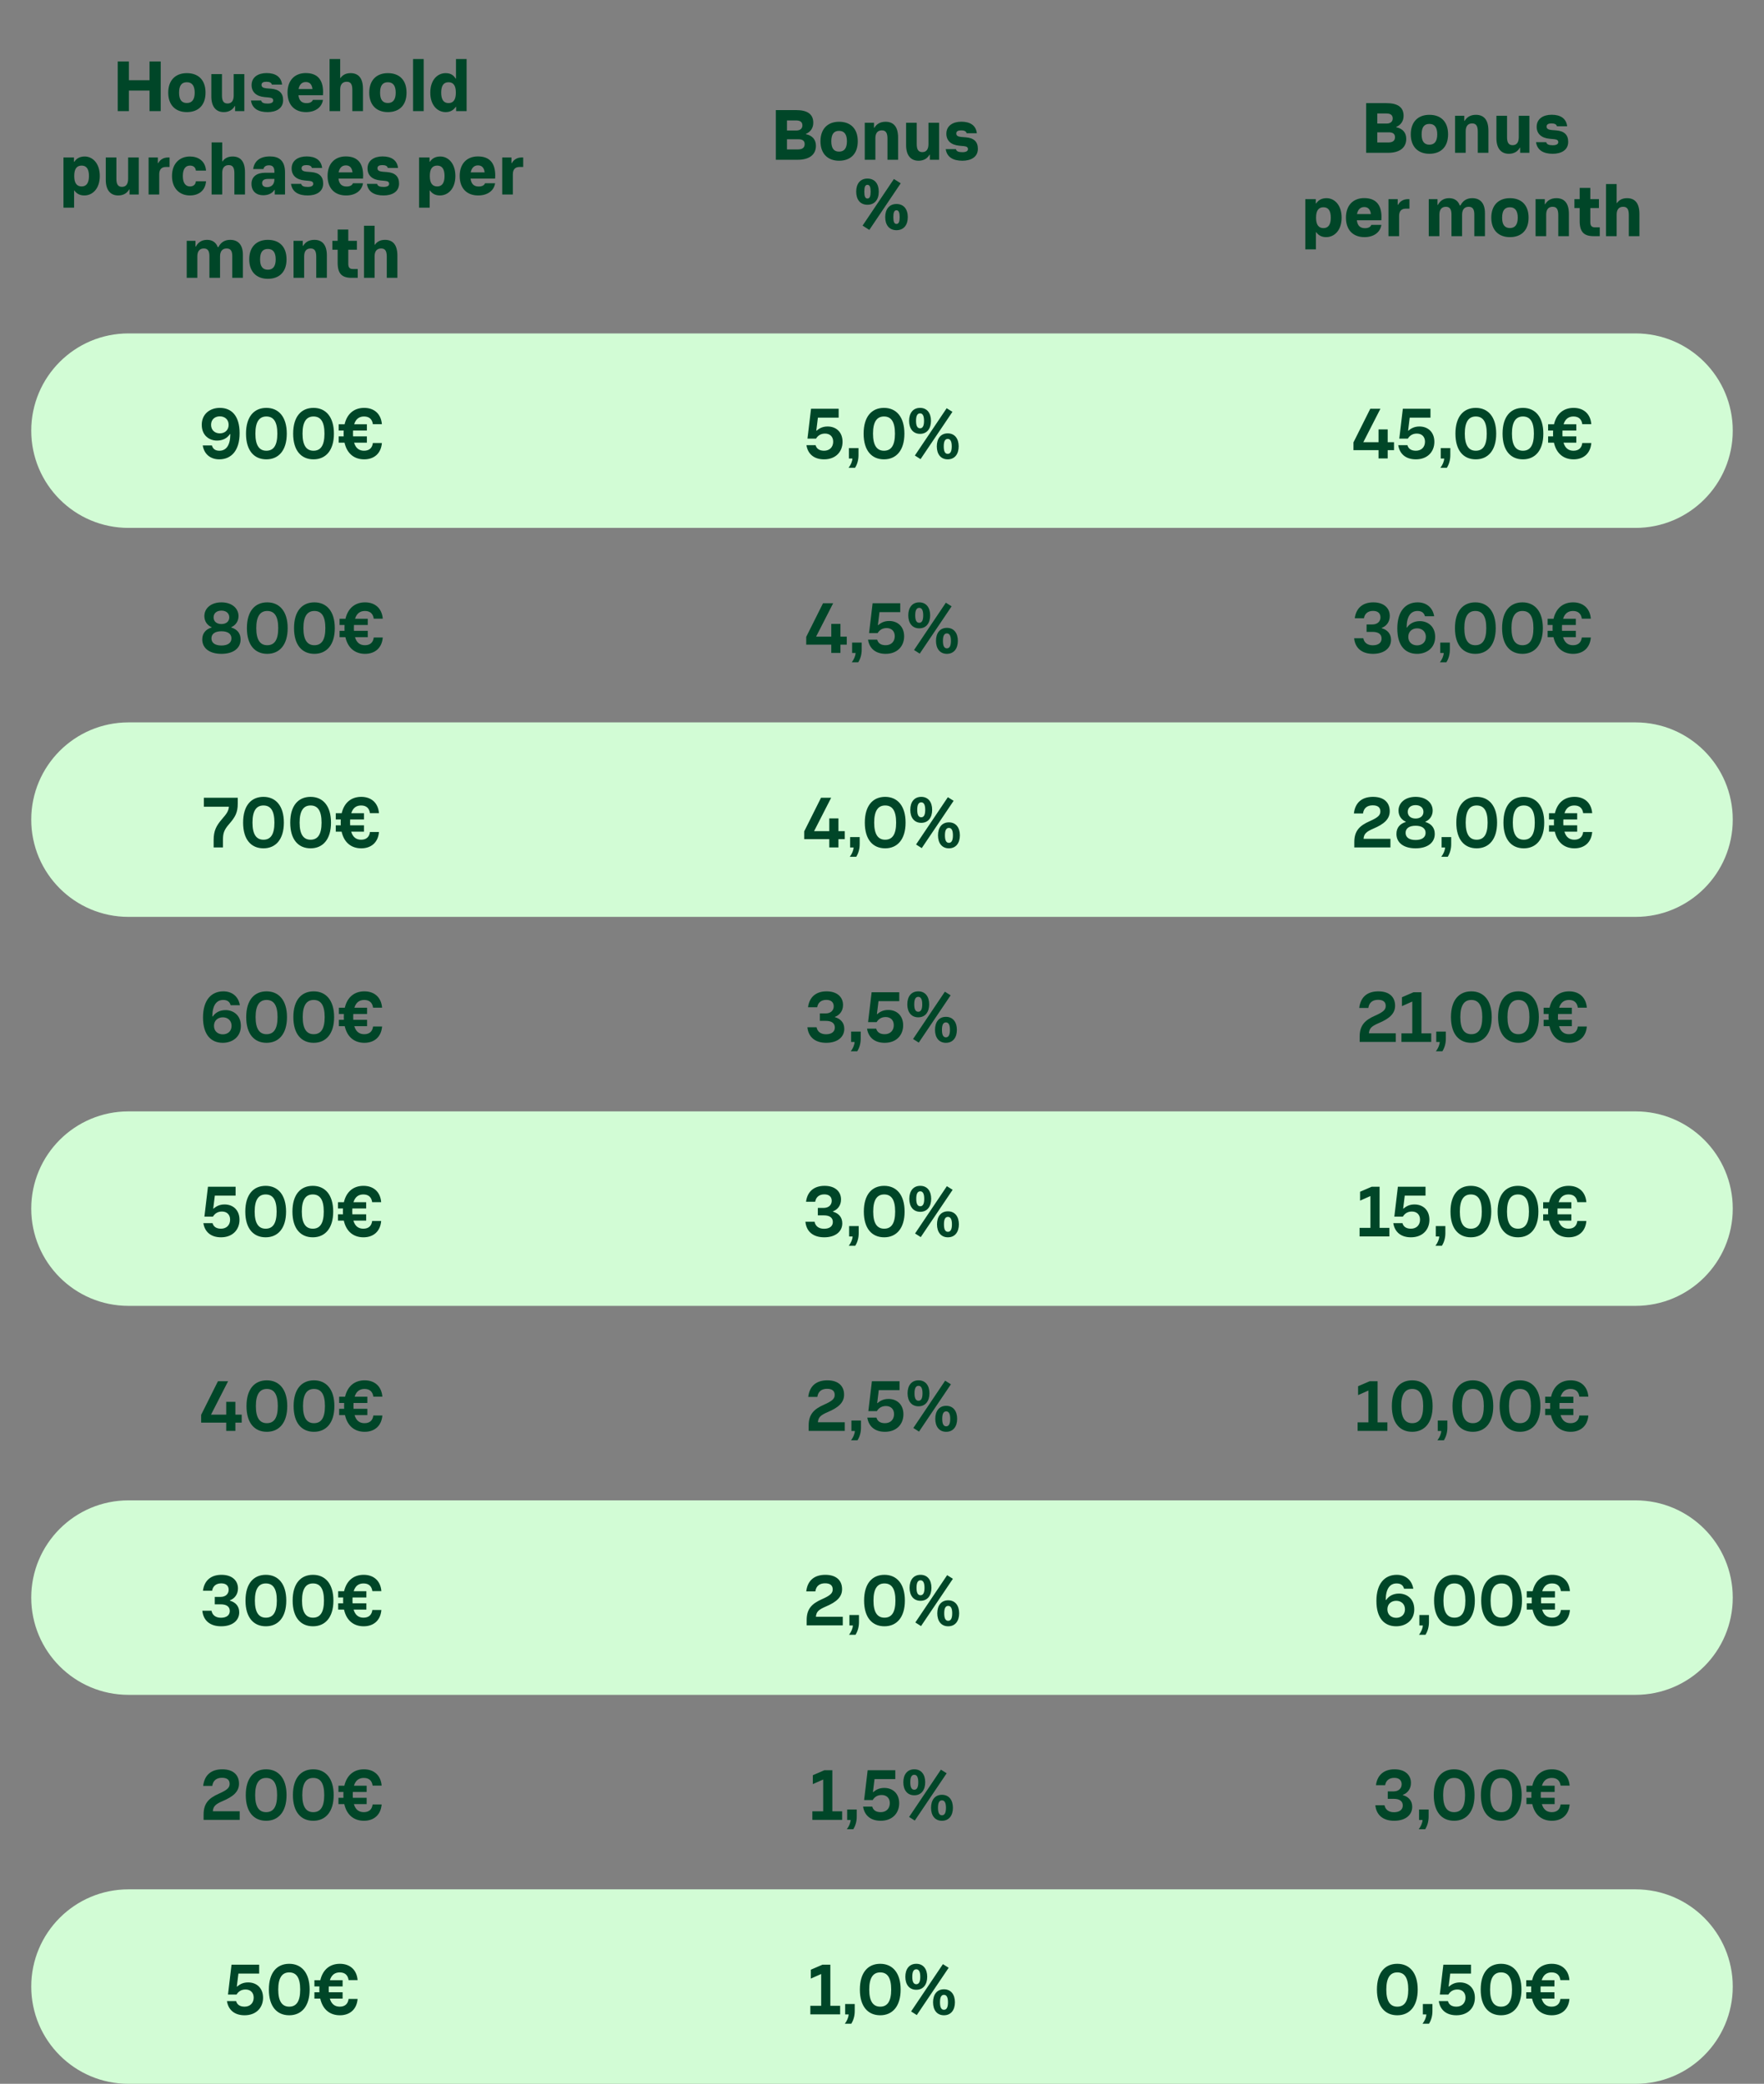 <?xml version="1.0" encoding="UTF-8"?>
<svg xmlns="http://www.w3.org/2000/svg" width="254" height="300" viewBox="0 0 254 300" fill="none">
  <rect x="0" y="0" width="254" height="300" fill="#808080" stroke="none"/>
  <path d="M18.56 8.85V11.55H21.53V8.85H23.14V16H21.53V13.04H18.56V16H16.95V8.85H18.56ZM26.904 16.14C25.294 16.14 24.224 15.15 24.224 13.34C24.224 11.52 25.294 10.53 26.904 10.53C28.534 10.53 29.594 11.49 29.594 13.34C29.594 15.17 28.534 16.14 26.904 16.14ZM26.904 14.83C27.664 14.83 28.034 14.31 28.034 13.34C28.034 12.36 27.664 11.84 26.904 11.84C26.144 11.84 25.784 12.33 25.784 13.34C25.784 14.33 26.144 14.83 26.904 14.83ZM33.851 16V15.27H33.801C33.501 15.8 32.981 16.14 32.221 16.14C31.101 16.14 30.431 15.36 30.431 13.89V10.67H31.961V13.75C31.961 14.51 32.191 14.9 32.761 14.9C33.341 14.9 33.651 14.51 33.651 13.74V10.67H35.181V16H33.851ZM38.537 16.14C37.237 16.14 36.307 15.65 36.137 14.47H37.607C37.677 14.79 37.987 14.91 38.537 14.91C39.077 14.91 39.347 14.74 39.337 14.46C39.337 14.2 39.157 14.08 38.757 14.04L38.107 13.98C36.877 13.87 36.227 13.23 36.227 12.25C36.227 11.1 37.177 10.52 38.387 10.52C39.627 10.52 40.487 11.03 40.617 12.18H39.147C39.067 11.87 38.767 11.77 38.347 11.77C37.907 11.77 37.657 11.91 37.657 12.22C37.657 12.54 37.897 12.67 38.387 12.72L39.027 12.77C40.187 12.86 40.767 13.4 40.767 14.42C40.767 15.66 39.697 16.14 38.537 16.14ZM44.072 16.14C42.452 16.14 41.402 15.14 41.402 13.33C41.402 11.53 42.472 10.52 44.022 10.52C45.642 10.52 46.522 11.4 46.522 13.27C46.522 13.42 46.512 13.56 46.502 13.71H42.972C43.062 14.47 43.432 14.85 44.142 14.85C44.642 14.85 44.942 14.67 45.052 14.38H46.502C46.332 15.51 45.332 16.14 44.072 16.14ZM42.992 12.82H44.992C44.912 12.14 44.592 11.81 44.032 11.81C43.502 11.81 43.122 12.14 42.992 12.82ZM47.455 16V8.5H48.984V11.23H49.035C49.275 10.88 49.705 10.53 50.474 10.53C51.614 10.53 52.264 11.24 52.264 12.81V16H50.734V12.95C50.734 12.13 50.505 11.77 49.925 11.77C49.325 11.77 48.984 12.16 48.984 12.87V16H47.455ZM55.849 16.14C54.239 16.14 53.169 15.15 53.169 13.34C53.169 11.52 54.239 10.53 55.849 10.53C57.479 10.53 58.539 11.49 58.539 13.34C58.539 15.17 57.479 16.14 55.849 16.14ZM55.849 14.83C56.609 14.83 56.979 14.31 56.979 13.34C56.979 12.36 56.609 11.84 55.849 11.84C55.089 11.84 54.729 12.33 54.729 13.34C54.729 14.33 55.089 14.83 55.849 14.83ZM59.476 16V8.5H61.006V16H59.476ZM67.188 8.5V16H65.678V15.38H65.628C65.318 15.83 64.878 16.14 64.168 16.14C63.008 16.14 61.958 15.17 61.958 13.34C61.958 11.49 63.008 10.53 64.168 10.53C64.878 10.53 65.318 10.82 65.608 11.32H65.658V8.5H67.188ZM64.588 11.84C63.858 11.84 63.528 12.35 63.528 13.34C63.528 14.33 63.868 14.84 64.588 14.84C65.298 14.84 65.638 14.33 65.638 13.34C65.638 12.35 65.308 11.84 64.588 11.84ZM9.139 29.9V22.67H10.649V23.29H10.699C11.009 22.82 11.489 22.53 12.199 22.53C13.319 22.53 14.369 23.49 14.369 25.34C14.369 27.17 13.319 28.14 12.139 28.14C11.469 28.14 11.019 27.86 10.699 27.42H10.669V29.9H9.139ZM11.759 26.84C12.459 26.84 12.809 26.32 12.809 25.34C12.809 24.36 12.469 23.84 11.759 23.84C11.039 23.84 10.689 24.32 10.689 25.34C10.689 26.34 11.039 26.84 11.759 26.84ZM18.65 28V27.27H18.6C18.3 27.8 17.78 28.14 17.02 28.14C15.9 28.14 15.23 27.36 15.23 25.89V22.67H16.76V25.75C16.76 26.51 16.99 26.9 17.56 26.9C18.14 26.9 18.45 26.51 18.45 25.74V22.67H19.98V28H18.65ZM21.396 28V22.67H22.727V23.49H22.776C23.047 23.01 23.497 22.67 24.227 22.67H24.416V24.04H23.887C23.227 24.04 22.927 24.43 22.927 25.11V28H21.396ZM27.346 28.14C25.886 28.14 24.766 27.15 24.766 25.34C24.766 23.52 25.886 22.53 27.346 22.53C28.496 22.53 29.556 23.13 29.666 24.56H28.206C28.146 24.05 27.806 23.84 27.356 23.84C26.706 23.84 26.326 24.33 26.326 25.34C26.326 26.33 26.706 26.84 27.356 26.84C27.786 26.84 28.146 26.64 28.206 26.1H29.666C29.556 27.51 28.536 28.14 27.346 28.14ZM30.467 28V20.5H31.997V23.23H32.047C32.287 22.88 32.717 22.53 33.487 22.53C34.627 22.53 35.277 23.24 35.277 24.81V28H33.747V24.95C33.747 24.13 33.517 23.77 32.937 23.77C32.337 23.77 31.997 24.16 31.997 24.87V28H30.467ZM36.212 26.46C36.212 25.41 37.012 24.87 38.182 24.87H39.512V24.71C39.512 24 39.192 23.8 38.742 23.8C38.272 23.8 38.012 23.99 37.932 24.34H36.452C36.632 23.16 37.442 22.52 38.872 22.52C40.132 22.52 41.042 23.07 41.042 24.84V28H39.562V27.33H39.522C39.242 27.78 38.712 28.11 37.892 28.11C36.962 28.11 36.212 27.58 36.212 26.46ZM37.742 26.36C37.742 26.71 37.972 26.94 38.462 26.94C39.022 26.94 39.512 26.61 39.512 25.83V25.76H38.612C37.982 25.76 37.742 25.99 37.742 26.36ZM44.303 28.14C43.003 28.14 42.073 27.65 41.903 26.47H43.373C43.443 26.79 43.753 26.91 44.303 26.91C44.843 26.91 45.113 26.74 45.103 26.46C45.103 26.2 44.923 26.08 44.523 26.04L43.873 25.98C42.643 25.87 41.993 25.23 41.993 24.25C41.993 23.1 42.943 22.52 44.153 22.52C45.393 22.52 46.253 23.03 46.383 24.18H44.913C44.833 23.87 44.533 23.77 44.113 23.77C43.673 23.77 43.423 23.91 43.423 24.22C43.423 24.54 43.663 24.67 44.153 24.72L44.793 24.77C45.953 24.86 46.533 25.4 46.533 26.42C46.533 27.66 45.463 28.14 44.303 28.14ZM49.838 28.14C48.218 28.14 47.168 27.14 47.168 25.33C47.168 23.53 48.238 22.52 49.788 22.52C51.408 22.52 52.288 23.4 52.288 25.27C52.288 25.42 52.278 25.56 52.268 25.71H48.738C48.828 26.47 49.198 26.85 49.908 26.85C50.408 26.85 50.708 26.67 50.818 26.38H52.268C52.098 27.51 51.098 28.14 49.838 28.14ZM48.758 24.82H50.758C50.678 24.14 50.358 23.81 49.798 23.81C49.268 23.81 48.888 24.14 48.758 24.82ZM55.231 28.14C53.931 28.14 53.001 27.65 52.831 26.47H54.301C54.371 26.79 54.681 26.91 55.231 26.91C55.771 26.91 56.041 26.74 56.031 26.46C56.031 26.2 55.851 26.08 55.451 26.04L54.801 25.98C53.571 25.87 52.921 25.23 52.921 24.25C52.921 23.1 53.871 22.52 55.081 22.52C56.321 22.52 57.181 23.03 57.311 24.18H55.841C55.761 23.87 55.461 23.77 55.041 23.77C54.601 23.77 54.351 23.91 54.351 24.22C54.351 24.54 54.591 24.67 55.081 24.72L55.721 24.77C56.881 24.86 57.461 25.4 57.461 26.42C57.461 27.66 56.391 28.14 55.231 28.14ZM60.34 29.9V22.67H61.85V23.29H61.9C62.21 22.82 62.69 22.53 63.4 22.53C64.52 22.53 65.57 23.49 65.57 25.34C65.57 27.17 64.52 28.14 63.34 28.14C62.67 28.14 62.22 27.86 61.9 27.42H61.87V29.9H60.34ZM62.96 26.84C63.66 26.84 64.01 26.32 64.01 25.34C64.01 24.36 63.67 23.84 62.96 23.84C62.24 23.84 61.89 24.32 61.89 25.34C61.89 26.34 62.24 26.84 62.96 26.84ZM68.862 28.14C67.242 28.14 66.192 27.14 66.192 25.33C66.192 23.53 67.262 22.52 68.812 22.52C70.432 22.52 71.312 23.4 71.312 25.27C71.312 25.42 71.302 25.56 71.292 25.71H67.762C67.852 26.47 68.222 26.85 68.932 26.85C69.432 26.85 69.732 26.67 69.842 26.38H71.292C71.122 27.51 70.122 28.14 68.862 28.14ZM67.782 24.82H69.782C69.702 24.14 69.382 23.81 68.822 23.81C68.292 23.81 67.912 24.14 67.782 24.82ZM72.314 28V22.67H73.644V23.49H73.695C73.965 23.01 74.415 22.67 75.144 22.67H75.335V24.04H74.805C74.144 24.04 73.844 24.43 73.844 25.11V28H72.314ZM31.445 35.58C31.785 34.91 32.335 34.53 33.145 34.53C34.295 34.53 34.975 35.25 34.975 36.68V40H33.445V36.88C33.445 36.17 33.235 35.77 32.635 35.77C32.025 35.77 31.685 36.17 31.685 36.91V40H30.155V36.88C30.155 36.17 29.945 35.77 29.355 35.77C28.755 35.77 28.415 36.16 28.415 36.9V40H26.885V34.67H28.145V35.5H28.205C28.455 35.01 28.935 34.53 29.815 34.53C30.565 34.53 31.105 34.89 31.355 35.58H31.445ZM38.569 40.14C36.959 40.14 35.889 39.15 35.889 37.34C35.889 35.52 36.959 34.53 38.569 34.53C40.199 34.53 41.259 35.49 41.259 37.34C41.259 39.17 40.199 40.14 38.569 40.14ZM38.569 38.83C39.329 38.83 39.699 38.31 39.699 37.34C39.699 36.36 39.329 35.84 38.569 35.84C37.809 35.84 37.449 36.33 37.449 37.34C37.449 38.33 37.809 38.83 38.569 38.83ZM43.596 34.67V35.4H43.646C43.946 34.89 44.456 34.53 45.266 34.53C46.396 34.53 47.066 35.24 47.066 36.79V40H45.536V36.95C45.536 36.13 45.296 35.77 44.726 35.77C44.126 35.77 43.796 36.15 43.796 36.9V40H42.266V34.67H43.596ZM50.629 40C49.219 40 48.619 39.38 48.619 37.83V35.95H47.859V34.67H48.619V33.05H50.149V34.67H51.389V35.95H50.149V37.98C50.149 38.51 50.339 38.73 50.839 38.73H51.509V40H50.629ZM52.41 40V32.5H53.941V35.23H53.99C54.23 34.88 54.66 34.53 55.431 34.53C56.571 34.53 57.221 35.24 57.221 36.81V40H55.691V36.95C55.691 36.13 55.461 35.77 54.88 35.77C54.281 35.77 53.941 36.16 53.941 36.87V40H52.41Z" fill="#004628"></path>
  <path d="M116.046 19.32C116.966 19.51 117.486 20.09 117.486 20.99C117.486 22.28 116.516 23 114.876 23H111.716V15.85H114.636C116.186 15.85 117.106 16.38 117.106 17.68C117.106 18.46 116.666 19.02 116.046 19.27V19.32ZM113.316 21.51H114.906C115.506 21.51 115.866 21.28 115.866 20.75C115.866 20.25 115.536 20.05 114.966 20.05H113.316V21.51ZM113.316 18.79H114.656C115.236 18.79 115.536 18.49 115.536 18.05C115.536 17.59 115.236 17.34 114.656 17.34H113.316V18.79ZM120.82 23.14C119.21 23.14 118.14 22.15 118.14 20.34C118.14 18.52 119.21 17.53 120.82 17.53C122.45 17.53 123.51 18.49 123.51 20.34C123.51 22.17 122.45 23.14 120.82 23.14ZM120.82 21.83C121.58 21.83 121.95 21.31 121.95 20.34C121.95 19.36 121.58 18.84 120.82 18.84C120.06 18.84 119.7 19.33 119.7 20.34C119.7 21.33 120.06 21.83 120.82 21.83ZM125.847 17.67V18.4H125.897C126.197 17.89 126.707 17.53 127.517 17.53C128.647 17.53 129.317 18.24 129.317 19.79V23H127.787V19.95C127.787 19.13 127.547 18.77 126.977 18.77C126.377 18.77 126.047 19.15 126.047 19.9V23H124.517V17.67H125.847ZM133.89 23V22.27H133.84C133.54 22.8 133.02 23.14 132.26 23.14C131.14 23.14 130.47 22.36 130.47 20.89V17.67H132V20.75C132 21.51 132.23 21.9 132.8 21.9C133.38 21.9 133.69 21.51 133.69 20.74V17.67H135.22V23H133.89ZM138.576 23.14C137.276 23.14 136.346 22.65 136.176 21.47H137.646C137.716 21.79 138.026 21.91 138.576 21.91C139.116 21.91 139.386 21.74 139.376 21.46C139.376 21.2 139.196 21.08 138.796 21.04L138.146 20.98C136.916 20.87 136.266 20.23 136.266 19.25C136.266 18.1 137.216 17.52 138.426 17.52C139.666 17.52 140.526 18.03 140.656 19.18H139.186C139.106 18.87 138.806 18.77 138.386 18.77C137.946 18.77 137.696 18.91 137.696 19.22C137.696 19.54 137.936 19.67 138.426 19.72L139.066 19.77C140.226 19.86 140.806 20.4 140.806 21.42C140.806 22.66 139.736 23.14 138.576 23.14ZM125.174 33.1L124.204 32.48L128.714 25.77L129.694 26.39L125.174 33.1ZM124.904 29.48C123.864 29.48 123.284 28.73 123.284 27.59C123.284 26.46 123.864 25.71 124.904 25.71C125.954 25.71 126.534 26.46 126.534 27.59C126.534 28.73 125.954 29.48 124.904 29.48ZM124.904 28.58C125.234 28.58 125.364 28.26 125.364 27.59C125.364 26.93 125.234 26.61 124.904 26.61C124.574 26.61 124.454 26.93 124.454 27.59C124.454 28.25 124.574 28.58 124.904 28.58ZM129.084 33.14C128.044 33.14 127.464 32.39 127.464 31.26C127.464 30.12 128.044 29.37 129.084 29.37C130.134 29.37 130.714 30.12 130.714 31.26C130.714 32.39 130.134 33.14 129.084 33.14ZM129.084 32.24C129.414 32.24 129.544 31.91 129.544 31.26C129.544 30.61 129.414 30.27 129.084 30.27C128.754 30.27 128.634 30.61 128.634 31.26C128.634 31.91 128.754 32.24 129.084 32.24Z" fill="#004628"></path>
  <path d="M201.046 18.32C201.966 18.51 202.486 19.09 202.486 19.99C202.486 21.28 201.516 22 199.876 22H196.716V14.85H199.636C201.186 14.85 202.106 15.38 202.106 16.68C202.106 17.46 201.666 18.02 201.046 18.27V18.32ZM198.316 20.51H199.906C200.506 20.51 200.866 20.28 200.866 19.75C200.866 19.25 200.536 19.05 199.966 19.05H198.316V20.51ZM198.316 17.79H199.656C200.236 17.79 200.536 17.49 200.536 17.05C200.536 16.59 200.236 16.34 199.656 16.34H198.316V17.79ZM205.82 22.14C204.21 22.14 203.14 21.15 203.14 19.34C203.14 17.52 204.21 16.53 205.82 16.53C207.45 16.53 208.51 17.49 208.51 19.34C208.51 21.17 207.45 22.14 205.82 22.14ZM205.82 20.83C206.58 20.83 206.95 20.31 206.95 19.34C206.95 18.36 206.58 17.84 205.82 17.84C205.06 17.84 204.7 18.33 204.7 19.34C204.7 20.33 205.06 20.83 205.82 20.83ZM210.847 16.67V17.4H210.897C211.197 16.89 211.707 16.53 212.517 16.53C213.647 16.53 214.317 17.24 214.317 18.79V22H212.787V18.95C212.787 18.13 212.547 17.77 211.977 17.77C211.377 17.77 211.047 18.15 211.047 18.9V22H209.517V16.67H210.847ZM218.89 22V21.27H218.84C218.54 21.8 218.02 22.14 217.26 22.14C216.14 22.14 215.47 21.36 215.47 19.89V16.67H217V19.75C217 20.51 217.23 20.9 217.8 20.9C218.38 20.9 218.69 20.51 218.69 19.74V16.67H220.22V22H218.89ZM223.576 22.14C222.276 22.14 221.346 21.65 221.176 20.47H222.646C222.716 20.79 223.026 20.91 223.576 20.91C224.116 20.91 224.386 20.74 224.376 20.46C224.376 20.2 224.196 20.08 223.796 20.04L223.146 19.98C221.916 19.87 221.266 19.23 221.266 18.25C221.266 17.1 222.216 16.52 223.426 16.52C224.666 16.52 225.526 17.03 225.656 18.18H224.186C224.106 17.87 223.806 17.77 223.386 17.77C222.946 17.77 222.696 17.91 222.696 18.22C222.696 18.54 222.936 18.67 223.426 18.72L224.066 18.77C225.226 18.86 225.806 19.4 225.806 20.42C225.806 21.66 224.736 22.14 223.576 22.14ZM187.952 35.9V28.67H189.462V29.29H189.512C189.822 28.82 190.302 28.53 191.012 28.53C192.132 28.53 193.182 29.49 193.182 31.34C193.182 33.17 192.132 34.14 190.952 34.14C190.282 34.14 189.832 33.86 189.512 33.42H189.482V35.9H187.952ZM190.572 32.84C191.272 32.84 191.622 32.32 191.622 31.34C191.622 30.36 191.282 29.84 190.572 29.84C189.852 29.84 189.502 30.32 189.502 31.34C189.502 32.34 189.852 32.84 190.572 32.84ZM196.474 34.14C194.854 34.14 193.804 33.14 193.804 31.33C193.804 29.53 194.874 28.52 196.424 28.52C198.044 28.52 198.924 29.4 198.924 31.27C198.924 31.42 198.914 31.56 198.904 31.71H195.374C195.464 32.47 195.834 32.85 196.544 32.85C197.044 32.85 197.344 32.67 197.454 32.38H198.904C198.734 33.51 197.734 34.14 196.474 34.14ZM195.394 30.82H197.394C197.314 30.14 196.994 29.81 196.434 29.81C195.904 29.81 195.524 30.14 195.394 30.82ZM199.927 34V28.67H201.257V29.49H201.307C201.577 29.01 202.027 28.67 202.757 28.67H202.947V30.04H202.417C201.757 30.04 201.457 30.43 201.457 31.11V34H199.927ZM210.288 29.58C210.628 28.91 211.178 28.53 211.988 28.53C213.138 28.53 213.818 29.25 213.818 30.68V34H212.288V30.88C212.288 30.17 212.078 29.77 211.478 29.77C210.868 29.77 210.528 30.17 210.528 30.91V34H208.998V30.88C208.998 30.17 208.788 29.77 208.198 29.77C207.598 29.77 207.258 30.16 207.258 30.9V34H205.728V28.67H206.988V29.5H207.048C207.298 29.01 207.778 28.53 208.658 28.53C209.408 28.53 209.948 28.89 210.198 29.58H210.288ZM217.412 34.14C215.802 34.14 214.732 33.15 214.732 31.34C214.732 29.52 215.802 28.53 217.412 28.53C219.042 28.53 220.102 29.49 220.102 31.34C220.102 33.17 219.042 34.14 217.412 34.14ZM217.412 32.83C218.172 32.83 218.542 32.31 218.542 31.34C218.542 30.36 218.172 29.84 217.412 29.84C216.652 29.84 216.292 30.33 216.292 31.34C216.292 32.33 216.652 32.83 217.412 32.83ZM222.438 28.67V29.4H222.488C222.788 28.89 223.298 28.53 224.108 28.53C225.238 28.53 225.908 29.24 225.908 30.79V34H224.378V30.95C224.378 30.13 224.138 29.77 223.568 29.77C222.968 29.77 222.638 30.15 222.638 30.9V34H221.108V28.67H222.438ZM229.471 34C228.061 34 227.461 33.38 227.461 31.83V29.95H226.701V28.67H227.461V27.05H228.991V28.67H230.231V29.95H228.991V31.98C228.991 32.51 229.181 32.73 229.681 32.73H230.351V34H229.471ZM231.253 34V26.5H232.783V29.23H232.833C233.073 28.88 233.503 28.53 234.273 28.53C235.413 28.53 236.063 29.24 236.063 30.81V34H234.533V30.95C234.533 30.13 234.303 29.77 233.723 29.77C233.123 29.77 232.783 30.16 232.783 30.87V34H231.253Z" fill="#004628"></path>
  <path d="M4.5 62C4.5 54.268 10.768 48 18.5 48H235.5C243.232 48 249.5 54.268 249.5 62V62C249.5 69.732 243.232 76 235.5 76H18.5C10.768 76 4.5 69.732 4.5 62V62Z" fill="#D2FCD5"></path>
  <path d="M31.652 58.72C33.352 58.72 34.502 59.87 34.502 62.37C34.502 64.89 33.282 66.13 31.572 66.13C30.392 66.13 29.412 65.47 29.192 64.13H30.512C30.662 64.66 31.032 64.89 31.592 64.89C32.572 64.89 33.162 64.11 33.162 62.5H33.102C32.712 63.09 32.072 63.43 31.242 63.43C30.192 63.43 29.052 62.75 29.052 61.15C29.052 59.57 30.272 58.72 31.652 58.72ZM31.652 59.94C30.962 59.94 30.392 60.37 30.392 61.16C30.392 61.95 30.962 62.39 31.652 62.39C32.342 62.39 32.922 61.95 32.922 61.16C32.922 60.37 32.342 59.94 31.652 59.94ZM35.424 62.43C35.424 59.97 36.594 58.72 38.354 58.72C40.114 58.72 41.294 60 41.294 62.43C41.294 64.85 40.114 66.13 38.354 66.13C36.594 66.13 35.424 64.88 35.424 62.43ZM39.934 62.43C39.934 60.71 39.384 59.96 38.354 59.96C37.324 59.96 36.774 60.74 36.774 62.43C36.774 64.11 37.324 64.89 38.354 64.89C39.384 64.89 39.934 64.14 39.934 62.43ZM42.211 62.43C42.211 59.97 43.381 58.72 45.141 58.72C46.901 58.72 48.081 60 48.081 62.43C48.081 64.85 46.901 66.13 45.141 66.13C43.381 66.13 42.211 64.88 42.211 62.43ZM46.721 62.43C46.721 60.71 46.171 59.96 45.141 59.96C44.111 59.96 43.561 60.74 43.561 62.43C43.561 64.11 44.111 64.89 45.141 64.89C46.171 64.89 46.721 64.14 46.721 62.43ZM52.438 66.13C51.068 66.13 49.978 65.37 49.608 63.73H48.768V62.82H49.488C49.478 62.69 49.478 62.56 49.478 62.42C49.478 62.27 49.478 62.12 49.488 61.98H48.768V61.08H49.618C49.998 59.47 51.078 58.72 52.438 58.72C53.878 58.72 54.868 59.58 54.988 61.07H53.688C53.598 60.39 53.198 59.96 52.418 59.96C51.748 59.96 51.238 60.29 50.998 61.08H52.828V61.98H50.838C50.828 62.12 50.828 62.27 50.828 62.42C50.828 62.56 50.828 62.69 50.838 62.82H52.828V63.73H50.988C51.228 64.55 51.738 64.89 52.418 64.89C53.198 64.89 53.608 64.46 53.688 63.78H54.988C54.868 65.27 53.878 66.13 52.438 66.13Z" fill="#004628"></path>
  <path d="M118.66 66.13C117.22 66.13 116.32 65.37 116.12 64.09H117.44C117.57 64.58 117.96 64.89 118.66 64.89C119.46 64.89 119.97 64.36 119.97 63.59C119.97 62.83 119.47 62.42 118.8 62.42C118.23 62.42 117.79 62.67 117.5 63.15H116.27L116.78 58.85H120.76V60.13H117.77L117.54 62H117.59C118 61.64 118.48 61.4 119.17 61.4C120.4 61.4 121.32 62.21 121.32 63.61C121.32 65.03 120.34 66.13 118.66 66.13ZM123.617 65.53C123.617 66.24 123.427 66.86 123.117 67.35H122.187C122.497 66.94 122.717 66.45 122.737 66.01H122.237V64.51H123.617V65.53ZM124.355 62.43C124.355 59.97 125.525 58.72 127.285 58.72C129.045 58.72 130.225 60 130.225 62.43C130.225 64.85 129.045 66.13 127.285 66.13C125.525 66.13 124.355 64.88 124.355 62.43ZM128.865 62.43C128.865 60.71 128.315 59.96 127.285 59.96C126.255 59.96 125.705 60.74 125.705 62.43C125.705 64.11 126.255 64.89 127.285 64.89C128.315 64.89 128.865 64.14 128.865 62.43ZM132.552 66.1L131.732 65.58L136.312 58.77L137.142 59.29L132.552 66.1ZM132.482 62.46C131.462 62.46 130.902 61.69 130.902 60.59C130.902 59.48 131.462 58.72 132.482 58.72C133.492 58.72 134.052 59.48 134.052 60.59C134.052 61.69 133.492 62.46 132.482 62.46ZM132.482 61.66C132.882 61.66 133.052 61.27 133.052 60.59C133.052 59.91 132.882 59.51 132.482 59.51C132.062 59.51 131.902 59.91 131.902 60.59C131.902 61.26 132.062 61.66 132.482 61.66ZM136.462 66.13C135.452 66.13 134.892 65.37 134.892 64.26C134.892 63.16 135.442 62.39 136.462 62.39C137.482 62.39 138.042 63.16 138.042 64.26C138.042 65.36 137.482 66.13 136.462 66.13ZM136.462 65.34C136.872 65.34 137.042 64.94 137.042 64.26C137.042 63.59 136.872 63.19 136.462 63.19C136.052 63.19 135.892 63.59 135.892 64.26C135.892 64.94 136.052 65.34 136.462 65.34Z" fill="#004628"></path>
  <path d="M194.886 64.81V63.69L197.306 58.85H198.766L196.306 63.66H198.496V61.82H199.816V63.66H200.726V64.81H199.816V66H198.496V64.81H194.886ZM203.875 66.13C202.435 66.13 201.535 65.37 201.335 64.09H202.655C202.785 64.58 203.175 64.89 203.875 64.89C204.675 64.89 205.185 64.36 205.185 63.59C205.185 62.83 204.685 62.42 204.015 62.42C203.445 62.42 203.005 62.67 202.715 63.15H201.485L201.995 58.85H205.975V60.13H202.985L202.755 62H202.805C203.215 61.64 203.695 61.4 204.385 61.4C205.615 61.4 206.535 62.21 206.535 63.61C206.535 65.03 205.555 66.13 203.875 66.13ZM208.832 65.53C208.832 66.24 208.642 66.86 208.332 67.35H207.402C207.712 66.94 207.932 66.45 207.952 66.01H207.452V64.51H208.832V65.53ZM209.569 62.43C209.569 59.97 210.739 58.72 212.499 58.72C214.259 58.72 215.439 60 215.439 62.43C215.439 64.85 214.259 66.13 212.499 66.13C210.739 66.13 209.569 64.88 209.569 62.43ZM214.079 62.43C214.079 60.71 213.529 59.96 212.499 59.96C211.469 59.96 210.919 60.74 210.919 62.43C210.919 64.11 211.469 64.89 212.499 64.89C213.529 64.89 214.079 64.14 214.079 62.43ZM216.356 62.43C216.356 59.97 217.526 58.72 219.286 58.72C221.046 58.72 222.226 60 222.226 62.43C222.226 64.85 221.046 66.13 219.286 66.13C217.526 66.13 216.356 64.88 216.356 62.43ZM220.866 62.43C220.866 60.71 220.316 59.96 219.286 59.96C218.256 59.96 217.706 60.74 217.706 62.43C217.706 64.11 218.256 64.89 219.286 64.89C220.316 64.89 220.866 64.14 220.866 62.43ZM226.584 66.13C225.214 66.13 224.124 65.37 223.754 63.73H222.914V62.82H223.634C223.624 62.69 223.624 62.56 223.624 62.42C223.624 62.27 223.624 62.12 223.634 61.98H222.914V61.08H223.764C224.144 59.47 225.224 58.72 226.584 58.72C228.024 58.72 229.014 59.58 229.134 61.07H227.834C227.744 60.39 227.344 59.96 226.564 59.96C225.894 59.96 225.384 60.29 225.144 61.08H226.974V61.98H224.984C224.974 62.12 224.974 62.27 224.974 62.42C224.974 62.56 224.974 62.69 224.984 62.82H226.974V63.73H225.134C225.374 64.55 225.884 64.89 226.564 64.89C227.344 64.89 227.754 64.46 227.834 63.78H229.134C229.014 65.27 228.024 66.13 226.584 66.13Z" fill="#004628"></path>
  <path d="M31.885 94.13C30.125 94.13 29.125 93.29 29.125 92.06C29.125 91.11 29.685 90.58 30.465 90.34V90.29C29.885 90.05 29.425 89.48 29.425 88.7C29.425 87.58 30.375 86.72 31.885 86.72C33.395 86.72 34.345 87.58 34.345 88.7C34.345 89.46 33.905 90.03 33.305 90.29V90.34C34.115 90.59 34.645 91.14 34.645 92.06C34.645 93.29 33.645 94.13 31.885 94.13ZM31.885 92.93C32.775 92.93 33.325 92.57 33.325 91.9C33.325 91.24 32.775 90.88 31.885 90.88C30.985 90.88 30.445 91.24 30.445 91.9C30.445 92.57 30.985 92.93 31.885 92.93ZM31.885 89.84C32.575 89.84 33.015 89.46 33.015 88.88C33.015 88.3 32.575 87.91 31.885 87.91C31.185 87.91 30.755 88.3 30.755 88.88C30.755 89.46 31.185 89.84 31.885 89.84ZM35.551 90.43C35.551 87.97 36.721 86.72 38.481 86.72C40.241 86.72 41.421 88 41.421 90.43C41.421 92.85 40.241 94.13 38.481 94.13C36.721 94.13 35.551 92.88 35.551 90.43ZM40.061 90.43C40.061 88.71 39.511 87.96 38.481 87.96C37.451 87.96 36.901 88.74 36.901 90.43C36.901 92.11 37.451 92.89 38.481 92.89C39.511 92.89 40.061 92.14 40.061 90.43ZM42.338 90.43C42.338 87.97 43.508 86.72 45.268 86.72C47.028 86.72 48.208 88 48.208 90.43C48.208 92.85 47.028 94.13 45.268 94.13C43.508 94.13 42.338 92.88 42.338 90.43ZM46.848 90.43C46.848 88.71 46.298 87.96 45.268 87.96C44.238 87.96 43.688 88.74 43.688 90.43C43.688 92.11 44.238 92.89 45.268 92.89C46.298 92.89 46.848 92.14 46.848 90.43ZM52.565 94.13C51.195 94.13 50.105 93.37 49.735 91.73H48.895V90.82H49.615C49.605 90.69 49.605 90.56 49.605 90.42C49.605 90.27 49.605 90.12 49.615 89.98H48.895V89.08H49.745C50.125 87.47 51.205 86.72 52.565 86.72C54.005 86.72 54.995 87.58 55.115 89.07H53.815C53.725 88.39 53.325 87.96 52.545 87.96C51.875 87.96 51.365 88.29 51.125 89.08H52.955V89.98H50.965C50.955 90.12 50.955 90.27 50.955 90.42C50.955 90.56 50.955 90.69 50.965 90.82H52.955V91.73H51.115C51.355 92.55 51.865 92.89 52.545 92.89C53.325 92.89 53.735 92.46 53.815 91.78H55.115C54.995 93.27 54.005 94.13 52.565 94.13Z" fill="#004628"></path>
  <path d="M116.087 92.81V91.69L118.507 86.85H119.967L117.507 91.66H119.697V89.82H121.017V91.66H121.927V92.81H121.017V94H119.697V92.81H116.087ZM124.076 93.53C124.076 94.24 123.886 94.86 123.576 95.35H122.646C122.956 94.94 123.176 94.45 123.196 94.01H122.696V92.51H124.076V93.53ZM127.527 94.13C126.087 94.13 125.187 93.37 124.987 92.09H126.307C126.437 92.58 126.827 92.89 127.527 92.89C128.327 92.89 128.837 92.36 128.837 91.59C128.837 90.83 128.337 90.42 127.667 90.42C127.097 90.42 126.657 90.67 126.367 91.15H125.137L125.647 86.85H129.627V88.13H126.637L126.407 90H126.457C126.867 89.64 127.347 89.4 128.037 89.4C129.267 89.4 130.187 90.21 130.187 91.61C130.187 93.03 129.207 94.13 127.527 94.13ZM132.434 94.1L131.614 93.58L136.194 86.77L137.024 87.29L132.434 94.1ZM132.364 90.46C131.344 90.46 130.784 89.69 130.784 88.59C130.784 87.48 131.344 86.72 132.364 86.72C133.374 86.72 133.934 87.48 133.934 88.59C133.934 89.69 133.374 90.46 132.364 90.46ZM132.364 89.66C132.764 89.66 132.934 89.27 132.934 88.59C132.934 87.91 132.764 87.51 132.364 87.51C131.944 87.51 131.784 87.91 131.784 88.59C131.784 89.26 131.944 89.66 132.364 89.66ZM136.344 94.13C135.334 94.13 134.774 93.37 134.774 92.26C134.774 91.16 135.324 90.39 136.344 90.39C137.364 90.39 137.924 91.16 137.924 92.26C137.924 93.36 137.364 94.13 136.344 94.13ZM136.344 93.34C136.754 93.34 136.924 92.94 136.924 92.26C136.924 91.59 136.754 91.19 136.344 91.19C135.934 91.19 135.774 91.59 135.774 92.26C135.774 92.94 135.934 93.34 136.344 93.34Z" fill="#004628"></path>
  <path d="M197.695 94.13C196.095 94.13 195.125 93.3 194.985 91.89H196.305C196.415 92.49 196.875 92.9 197.665 92.9C198.445 92.9 198.935 92.55 198.935 91.93C198.935 91.29 198.455 90.97 197.635 90.97H196.775V89.9H197.605C198.355 89.9 198.775 89.45 198.775 88.88C198.775 88.29 198.395 87.95 197.705 87.95C196.935 87.95 196.495 88.38 196.395 89.01H195.075C195.255 87.58 196.185 86.72 197.745 86.72C199.285 86.72 200.115 87.56 200.115 88.68C200.115 89.58 199.585 90.16 198.955 90.39V90.44C199.745 90.67 200.295 91.21 200.295 92.12C200.295 93.31 199.305 94.13 197.695 94.13ZM204.05 94.13C202.35 94.13 201.2 92.98 201.2 90.48C201.2 87.96 202.41 86.72 204.13 86.72C205.31 86.72 206.28 87.38 206.51 88.72H205.18C205.04 88.19 204.67 87.96 204.11 87.96C203.13 87.96 202.55 88.74 202.54 90.34H202.6C202.99 89.77 203.62 89.42 204.45 89.42C205.51 89.42 206.65 90.1 206.65 91.7C206.65 93.28 205.43 94.13 204.05 94.13ZM204.05 92.91C204.74 92.91 205.31 92.48 205.31 91.69C205.31 90.9 204.74 90.46 204.05 90.46C203.36 90.46 202.78 90.9 202.78 91.69C202.78 92.48 203.36 92.91 204.05 92.91ZM208.764 93.53C208.764 94.24 208.574 94.86 208.264 95.35H207.334C207.644 94.94 207.864 94.45 207.884 94.01H207.384V92.51H208.764V93.53ZM209.501 90.43C209.501 87.97 210.671 86.72 212.431 86.72C214.191 86.72 215.371 88 215.371 90.43C215.371 92.85 214.191 94.13 212.431 94.13C210.671 94.13 209.501 92.88 209.501 90.43ZM214.011 90.43C214.011 88.71 213.461 87.96 212.431 87.96C211.401 87.96 210.851 88.74 210.851 90.43C210.851 92.11 211.401 92.89 212.431 92.89C213.461 92.89 214.011 92.14 214.011 90.43ZM216.288 90.43C216.288 87.97 217.458 86.72 219.218 86.72C220.978 86.72 222.158 88 222.158 90.43C222.158 92.85 220.978 94.13 219.218 94.13C217.458 94.13 216.288 92.88 216.288 90.43ZM220.798 90.43C220.798 88.71 220.248 87.96 219.218 87.96C218.188 87.96 217.638 88.74 217.638 90.43C217.638 92.11 218.188 92.89 219.218 92.89C220.248 92.89 220.798 92.14 220.798 90.43ZM226.515 94.13C225.145 94.13 224.055 93.37 223.685 91.73H222.845V90.82H223.565C223.555 90.69 223.555 90.56 223.555 90.42C223.555 90.27 223.555 90.12 223.565 89.98H222.845V89.08H223.695C224.075 87.47 225.155 86.72 226.515 86.72C227.955 86.72 228.945 87.58 229.065 89.07H227.765C227.675 88.39 227.275 87.96 226.495 87.96C225.825 87.96 225.315 88.29 225.075 89.08H226.905V89.98H224.915C224.905 90.12 224.905 90.27 224.905 90.42C224.905 90.56 224.905 90.69 224.915 90.82H226.905V91.73H225.065C225.305 92.55 225.815 92.89 226.495 92.89C227.275 92.89 227.685 92.46 227.765 91.78H229.065C228.945 93.27 227.955 94.13 226.515 94.13Z" fill="#004628"></path>
  <path d="M4.5 118C4.5 110.268 10.768 104 18.5 104H235.5C243.232 104 249.5 110.268 249.5 118V118C249.5 125.732 243.232 132 235.5 132H18.5C10.768 132 4.5 125.732 4.5 118V118Z" fill="#D2FCD5"></path>
  <path d="M30.762 120.96C30.762 119.59 31.142 118.87 32.002 117.88C32.612 117.17 32.902 116.8 32.962 116.14H29.352V114.85H34.232V115.68C34.242 117 33.852 117.65 32.972 118.66C32.232 119.51 32.102 120 32.102 120.98V122H30.762V120.96ZM35.004 118.43C35.004 115.97 36.174 114.72 37.934 114.72C39.694 114.72 40.874 116 40.874 118.43C40.874 120.85 39.694 122.13 37.934 122.13C36.174 122.13 35.004 120.88 35.004 118.43ZM39.514 118.43C39.514 116.71 38.964 115.96 37.934 115.96C36.904 115.96 36.354 116.74 36.354 118.43C36.354 120.11 36.904 120.89 37.934 120.89C38.964 120.89 39.514 120.14 39.514 118.43ZM41.791 118.43C41.791 115.97 42.961 114.72 44.721 114.72C46.481 114.72 47.661 116 47.661 118.43C47.661 120.85 46.481 122.13 44.721 122.13C42.961 122.13 41.791 120.88 41.791 118.43ZM46.301 118.43C46.301 116.71 45.751 115.96 44.721 115.96C43.691 115.96 43.141 116.74 43.141 118.43C43.141 120.11 43.691 120.89 44.721 120.89C45.751 120.89 46.301 120.14 46.301 118.43ZM52.018 122.13C50.648 122.13 49.558 121.37 49.188 119.73H48.348V118.82H49.068C49.058 118.69 49.058 118.56 49.058 118.42C49.058 118.27 49.058 118.12 49.068 117.98H48.348V117.08H49.198C49.578 115.47 50.658 114.72 52.018 114.72C53.458 114.72 54.448 115.58 54.568 117.07H53.268C53.178 116.39 52.778 115.96 51.998 115.96C51.328 115.96 50.818 116.29 50.578 117.08H52.408V117.98H50.418C50.408 118.12 50.408 118.27 50.408 118.42C50.408 118.56 50.408 118.69 50.418 118.82H52.408V119.73H50.568C50.808 120.55 51.318 120.89 51.998 120.89C52.778 120.89 53.188 120.46 53.268 119.78H54.568C54.448 121.27 53.458 122.13 52.018 122.13Z" fill="#004628"></path>
  <path d="M115.799 120.81V119.69L118.219 114.85H119.679L117.219 119.66H119.409V117.82H120.729V119.66H121.639V120.81H120.729V122H119.409V120.81H115.799ZM123.788 121.53C123.788 122.24 123.598 122.86 123.288 123.35H122.358C122.668 122.94 122.888 122.45 122.908 122.01H122.408V120.51H123.788V121.53ZM124.525 118.43C124.525 115.97 125.695 114.72 127.455 114.72C129.215 114.72 130.395 116 130.395 118.43C130.395 120.85 129.215 122.13 127.455 122.13C125.695 122.13 124.525 120.88 124.525 118.43ZM129.035 118.43C129.035 116.71 128.485 115.96 127.455 115.96C126.425 115.96 125.875 116.74 125.875 118.43C125.875 120.11 126.425 120.89 127.455 120.89C128.485 120.89 129.035 120.14 129.035 118.43ZM132.723 122.1L131.903 121.58L136.483 114.77L137.313 115.29L132.723 122.1ZM132.653 118.46C131.633 118.46 131.073 117.69 131.073 116.59C131.073 115.48 131.633 114.72 132.653 114.72C133.663 114.72 134.223 115.48 134.223 116.59C134.223 117.69 133.663 118.46 132.653 118.46ZM132.653 117.66C133.053 117.66 133.223 117.27 133.223 116.59C133.223 115.91 133.053 115.51 132.653 115.51C132.233 115.51 132.073 115.91 132.073 116.59C132.073 117.26 132.233 117.66 132.653 117.66ZM136.633 122.13C135.623 122.13 135.063 121.37 135.063 120.26C135.063 119.16 135.613 118.39 136.633 118.39C137.653 118.39 138.213 119.16 138.213 120.26C138.213 121.36 137.653 122.13 136.633 122.13ZM136.633 121.34C137.043 121.34 137.213 120.94 137.213 120.26C137.213 119.59 137.043 119.19 136.633 119.19C136.223 119.19 136.063 119.59 136.063 120.26C136.063 120.94 136.223 121.34 136.633 121.34Z" fill="#004628"></path>
  <path d="M195.009 121.23C195.009 119.62 195.759 118.87 197.209 118.23C198.409 117.7 198.759 117.37 198.759 116.82C198.759 116.25 198.399 115.94 197.659 115.94C196.909 115.94 196.369 116.3 196.259 117.11H194.949C195.129 115.54 196.109 114.72 197.699 114.72C199.319 114.72 200.109 115.57 200.109 116.79C200.109 117.93 199.279 118.65 197.759 119.29C196.749 119.73 196.399 120.02 196.339 120.76H200.209V122H195.009V121.23ZM203.833 122.13C202.073 122.13 201.073 121.29 201.073 120.06C201.073 119.11 201.633 118.58 202.413 118.34V118.29C201.833 118.05 201.373 117.48 201.373 116.7C201.373 115.58 202.323 114.72 203.833 114.72C205.343 114.72 206.293 115.58 206.293 116.7C206.293 117.46 205.853 118.03 205.253 118.29V118.34C206.063 118.59 206.593 119.14 206.593 120.06C206.593 121.29 205.593 122.13 203.833 122.13ZM203.833 120.93C204.723 120.93 205.273 120.57 205.273 119.9C205.273 119.24 204.723 118.88 203.833 118.88C202.933 118.88 202.393 119.24 202.393 119.9C202.393 120.57 202.933 120.93 203.833 120.93ZM203.833 117.84C204.523 117.84 204.963 117.46 204.963 116.88C204.963 116.3 204.523 115.91 203.833 115.91C203.133 115.91 202.703 116.3 202.703 116.88C202.703 117.46 203.133 117.84 203.833 117.84ZM208.959 121.53C208.959 122.24 208.769 122.86 208.459 123.35H207.529C207.839 122.94 208.059 122.45 208.079 122.01H207.579V120.51H208.959V121.53ZM209.696 118.43C209.696 115.97 210.866 114.72 212.626 114.72C214.386 114.72 215.566 116 215.566 118.43C215.566 120.85 214.386 122.13 212.626 122.13C210.866 122.13 209.696 120.88 209.696 118.43ZM214.206 118.43C214.206 116.71 213.656 115.96 212.626 115.96C211.596 115.96 211.046 116.74 211.046 118.43C211.046 120.11 211.596 120.89 212.626 120.89C213.656 120.89 214.206 120.14 214.206 118.43ZM216.483 118.43C216.483 115.97 217.653 114.72 219.413 114.72C221.173 114.72 222.353 116 222.353 118.43C222.353 120.85 221.173 122.13 219.413 122.13C217.653 122.13 216.483 120.88 216.483 118.43ZM220.993 118.43C220.993 116.71 220.443 115.96 219.413 115.96C218.383 115.96 217.833 116.74 217.833 118.43C217.833 120.11 218.383 120.89 219.413 120.89C220.443 120.89 220.993 120.14 220.993 118.43ZM226.711 122.13C225.341 122.13 224.251 121.37 223.881 119.73H223.041V118.82H223.761C223.751 118.69 223.751 118.56 223.751 118.42C223.751 118.27 223.751 118.12 223.761 117.98H223.041V117.08H223.891C224.271 115.47 225.351 114.72 226.711 114.72C228.151 114.72 229.141 115.58 229.261 117.07H227.961C227.871 116.39 227.471 115.96 226.691 115.96C226.021 115.96 225.511 116.29 225.271 117.08H227.101V117.98H225.111C225.101 118.12 225.101 118.27 225.101 118.42C225.101 118.56 225.101 118.69 225.111 118.82H227.101V119.73H225.261C225.501 120.55 226.011 120.89 226.691 120.89C227.471 120.89 227.881 120.46 227.961 119.78H229.261C229.141 121.27 228.151 122.13 226.711 122.13Z" fill="#004628"></path>
  <path d="M32.083 150.13C30.383 150.13 29.233 148.98 29.233 146.48C29.233 143.96 30.442 142.72 32.163 142.72C33.343 142.72 34.312 143.38 34.542 144.72H33.212C33.072 144.19 32.703 143.96 32.142 143.96C31.163 143.96 30.582 144.74 30.573 146.34H30.633C31.023 145.77 31.652 145.42 32.483 145.42C33.542 145.42 34.682 146.1 34.682 147.7C34.682 149.28 33.462 150.13 32.083 150.13ZM32.083 148.91C32.773 148.91 33.343 148.48 33.343 147.69C33.343 146.9 32.773 146.46 32.083 146.46C31.392 146.46 30.812 146.9 30.812 147.69C30.812 148.48 31.392 148.91 32.083 148.91ZM35.453 146.43C35.453 143.97 36.623 142.72 38.383 142.72C40.143 142.72 41.323 144 41.323 146.43C41.323 148.85 40.143 150.13 38.383 150.13C36.623 150.13 35.453 148.88 35.453 146.43ZM39.963 146.43C39.963 144.71 39.413 143.96 38.383 143.96C37.353 143.96 36.803 144.74 36.803 146.43C36.803 148.11 37.353 148.89 38.383 148.89C39.413 148.89 39.963 148.14 39.963 146.43ZM42.24 146.43C42.24 143.97 43.41 142.72 45.17 142.72C46.93 142.72 48.11 144 48.11 146.43C48.11 148.85 46.93 150.13 45.17 150.13C43.41 150.13 42.24 148.88 42.24 146.43ZM46.75 146.43C46.75 144.71 46.2 143.96 45.17 143.96C44.14 143.96 43.59 144.74 43.59 146.43C43.59 148.11 44.14 148.89 45.17 148.89C46.2 148.89 46.75 148.14 46.75 146.43ZM52.467 150.13C51.097 150.13 50.007 149.37 49.637 147.73H48.797V146.82H49.517C49.507 146.69 49.507 146.56 49.507 146.42C49.507 146.27 49.507 146.12 49.517 145.98H48.797V145.08H49.647C50.027 143.47 51.107 142.72 52.467 142.72C53.907 142.72 54.897 143.58 55.017 145.07H53.717C53.627 144.39 53.227 143.96 52.447 143.96C51.777 143.96 51.267 144.29 51.027 145.08H52.857V145.98H50.867C50.857 146.12 50.857 146.27 50.857 146.42C50.857 146.56 50.857 146.69 50.867 146.82H52.857V147.73H51.017C51.257 148.55 51.767 148.89 52.447 148.89C53.227 148.89 53.637 148.46 53.717 147.78H55.017C54.897 149.27 53.907 150.13 52.467 150.13Z" fill="#004628"></path>
  <path d="M118.969 150.13C117.369 150.13 116.399 149.3 116.259 147.89H117.579C117.689 148.49 118.149 148.9 118.939 148.9C119.719 148.9 120.209 148.55 120.209 147.93C120.209 147.29 119.729 146.97 118.909 146.97H118.049V145.9H118.879C119.629 145.9 120.049 145.45 120.049 144.88C120.049 144.29 119.669 143.95 118.979 143.95C118.209 143.95 117.769 144.38 117.669 145.01H116.349C116.529 143.58 117.459 142.72 119.019 142.72C120.559 142.72 121.389 143.56 121.389 144.68C121.389 145.58 120.859 146.16 120.229 146.39V146.44C121.019 146.67 121.569 147.21 121.569 148.12C121.569 149.31 120.579 150.13 118.969 150.13ZM123.935 149.53C123.935 150.24 123.745 150.86 123.435 151.35H122.505C122.815 150.94 123.035 150.45 123.055 150.01H122.555V148.51H123.935V149.53ZM127.386 150.13C125.946 150.13 125.046 149.37 124.846 148.09H126.166C126.296 148.58 126.686 148.89 127.386 148.89C128.186 148.89 128.696 148.36 128.696 147.59C128.696 146.83 128.196 146.42 127.526 146.42C126.956 146.42 126.516 146.67 126.226 147.15H124.996L125.506 142.85H129.486V144.13H126.496L126.266 146H126.316C126.726 145.64 127.206 145.4 127.896 145.4C129.126 145.4 130.046 146.21 130.046 147.61C130.046 149.03 129.066 150.13 127.386 150.13ZM132.293 150.1L131.473 149.58L136.053 142.77L136.883 143.29L132.293 150.1ZM132.223 146.46C131.203 146.46 130.643 145.69 130.643 144.59C130.643 143.48 131.203 142.72 132.223 142.72C133.233 142.72 133.793 143.48 133.793 144.59C133.793 145.69 133.233 146.46 132.223 146.46ZM132.223 145.66C132.623 145.66 132.793 145.27 132.793 144.59C132.793 143.91 132.623 143.51 132.223 143.51C131.803 143.51 131.643 143.91 131.643 144.59C131.643 145.26 131.803 145.66 132.223 145.66ZM136.203 150.13C135.193 150.13 134.633 149.37 134.633 148.26C134.633 147.16 135.183 146.39 136.203 146.39C137.223 146.39 137.783 147.16 137.783 148.26C137.783 149.36 137.223 150.13 136.203 150.13ZM136.203 149.34C136.613 149.34 136.783 148.94 136.783 148.26C136.783 147.59 136.613 147.19 136.203 147.19C135.793 147.19 135.633 147.59 135.633 148.26C135.633 148.94 135.793 149.34 136.203 149.34Z" fill="#004628"></path>
  <path d="M195.781 149.23C195.781 147.62 196.531 146.87 197.981 146.23C199.181 145.7 199.531 145.37 199.531 144.82C199.531 144.25 199.171 143.94 198.431 143.94C197.681 143.94 197.141 144.3 197.031 145.11H195.721C195.901 143.54 196.881 142.72 198.471 142.72C200.091 142.72 200.881 143.57 200.881 144.79C200.881 145.93 200.051 146.65 198.531 147.29C197.521 147.73 197.171 148.02 197.111 148.76H200.981V150H195.781V149.23ZM201.795 150V148.77H203.355V144.19L201.865 144.85V143.57L203.535 142.85H204.675V148.77H206.085V150H201.795ZM208.188 149.53C208.188 150.24 207.998 150.86 207.688 151.35H206.758C207.068 150.94 207.288 150.45 207.308 150.01H206.808V148.51H208.188V149.53ZM208.925 146.43C208.925 143.97 210.095 142.72 211.855 142.72C213.615 142.72 214.795 144 214.795 146.43C214.795 148.85 213.615 150.13 211.855 150.13C210.095 150.13 208.925 148.88 208.925 146.43ZM213.435 146.43C213.435 144.71 212.885 143.96 211.855 143.96C210.825 143.96 210.275 144.74 210.275 146.43C210.275 148.11 210.825 148.89 211.855 148.89C212.885 148.89 213.435 148.14 213.435 146.43ZM215.712 146.43C215.712 143.97 216.882 142.72 218.642 142.72C220.402 142.72 221.582 144 221.582 146.43C221.582 148.85 220.402 150.13 218.642 150.13C216.882 150.13 215.712 148.88 215.712 146.43ZM220.222 146.43C220.222 144.71 219.672 143.96 218.642 143.96C217.612 143.96 217.062 144.74 217.062 146.43C217.062 148.11 217.612 148.89 218.642 148.89C219.672 148.89 220.222 148.14 220.222 146.43ZM225.939 150.13C224.569 150.13 223.479 149.37 223.109 147.73H222.269V146.82H222.989C222.979 146.69 222.979 146.56 222.979 146.42C222.979 146.27 222.979 146.12 222.989 145.98H222.269V145.08H223.119C223.499 143.47 224.579 142.72 225.939 142.72C227.379 142.72 228.369 143.58 228.489 145.07H227.189C227.099 144.39 226.699 143.96 225.919 143.96C225.249 143.96 224.739 144.29 224.499 145.08H226.329V145.98H224.339C224.329 146.12 224.329 146.27 224.329 146.42C224.329 146.56 224.329 146.69 224.339 146.82H226.329V147.73H224.489C224.729 148.55 225.239 148.89 225.919 148.89C226.699 148.89 227.109 148.46 227.189 147.78H228.489C228.369 149.27 227.379 150.13 225.939 150.13Z" fill="#004628"></path>
  <path d="M4.5 174C4.5 166.268 10.768 160 18.5 160H235.5C243.232 160 249.5 166.268 249.5 174V174C249.5 181.732 243.232 188 235.5 188H18.5C10.768 188 4.5 181.732 4.5 174V174Z" fill="#D2FCD5"></path>
  <path d="M31.824 178.13C30.384 178.13 29.484 177.37 29.284 176.09H30.604C30.734 176.58 31.124 176.89 31.824 176.89C32.624 176.89 33.134 176.36 33.134 175.59C33.134 174.83 32.634 174.42 31.964 174.42C31.394 174.42 30.954 174.67 30.664 175.15H29.434L29.944 170.85H33.924V172.13H30.934L30.704 174H30.754C31.164 173.64 31.644 173.4 32.334 173.4C33.564 173.4 34.484 174.21 34.484 175.61C34.484 177.03 33.504 178.13 31.824 178.13ZM35.321 174.43C35.321 171.97 36.491 170.72 38.251 170.72C40.011 170.72 41.191 172 41.191 174.43C41.191 176.85 40.011 178.13 38.251 178.13C36.491 178.13 35.321 176.88 35.321 174.43ZM39.831 174.43C39.831 172.71 39.281 171.96 38.251 171.96C37.221 171.96 36.671 172.74 36.671 174.43C36.671 176.11 37.221 176.89 38.251 176.89C39.281 176.89 39.831 176.14 39.831 174.43ZM42.108 174.43C42.108 171.97 43.278 170.72 45.038 170.72C46.798 170.72 47.978 172 47.978 174.43C47.978 176.85 46.798 178.13 45.038 178.13C43.278 178.13 42.108 176.88 42.108 174.43ZM46.618 174.43C46.618 172.71 46.068 171.96 45.038 171.96C44.008 171.96 43.458 172.74 43.458 174.43C43.458 176.11 44.008 176.89 45.038 176.89C46.068 176.89 46.618 176.14 46.618 174.43ZM52.336 178.13C50.965 178.13 49.876 177.37 49.505 175.73H48.666V174.82H49.386C49.376 174.69 49.376 174.56 49.376 174.42C49.376 174.27 49.376 174.12 49.386 173.98H48.666V173.08H49.516C49.895 171.47 50.975 170.72 52.336 170.72C53.776 170.72 54.766 171.58 54.886 173.07H53.586C53.495 172.39 53.096 171.96 52.316 171.96C51.645 171.96 51.136 172.29 50.895 173.08H52.725V173.98H50.736C50.725 174.12 50.725 174.27 50.725 174.42C50.725 174.56 50.725 174.69 50.736 174.82H52.725V175.73H50.886C51.126 176.55 51.636 176.89 52.316 176.89C53.096 176.89 53.505 176.46 53.586 175.78H54.886C54.766 177.27 53.776 178.13 52.336 178.13Z" fill="#004628"></path>
  <path d="M118.681 178.13C117.081 178.13 116.111 177.3 115.971 175.89H117.291C117.401 176.49 117.861 176.9 118.651 176.9C119.431 176.9 119.921 176.55 119.921 175.93C119.921 175.29 119.441 174.97 118.621 174.97H117.761V173.9H118.591C119.341 173.9 119.761 173.45 119.761 172.88C119.761 172.29 119.381 171.95 118.691 171.95C117.921 171.95 117.481 172.38 117.381 173.01H116.061C116.241 171.58 117.171 170.72 118.731 170.72C120.271 170.72 121.101 171.56 121.101 172.68C121.101 173.58 120.571 174.16 119.941 174.39V174.44C120.731 174.67 121.281 175.21 121.281 176.12C121.281 177.31 120.291 178.13 118.681 178.13ZM123.647 177.53C123.647 178.24 123.457 178.86 123.147 179.35H122.217C122.527 178.94 122.747 178.45 122.767 178.01H122.267V176.51H123.647V177.53ZM124.384 174.43C124.384 171.97 125.554 170.72 127.314 170.72C129.074 170.72 130.254 172 130.254 174.43C130.254 176.85 129.074 178.13 127.314 178.13C125.554 178.13 124.384 176.88 124.384 174.43ZM128.894 174.43C128.894 172.71 128.344 171.96 127.314 171.96C126.284 171.96 125.734 172.74 125.734 174.43C125.734 176.11 126.284 176.89 127.314 176.89C128.344 176.89 128.894 176.14 128.894 174.43ZM132.581 178.1L131.761 177.58L136.341 170.77L137.171 171.29L132.581 178.1ZM132.511 174.46C131.491 174.46 130.931 173.69 130.931 172.59C130.931 171.48 131.491 170.72 132.511 170.72C133.521 170.72 134.081 171.48 134.081 172.59C134.081 173.69 133.521 174.46 132.511 174.46ZM132.511 173.66C132.911 173.66 133.081 173.27 133.081 172.59C133.081 171.91 132.911 171.51 132.511 171.51C132.091 171.51 131.931 171.91 131.931 172.59C131.931 173.26 132.091 173.66 132.511 173.66ZM136.491 178.13C135.481 178.13 134.921 177.37 134.921 176.26C134.921 175.16 135.471 174.39 136.491 174.39C137.511 174.39 138.071 175.16 138.071 176.26C138.071 177.36 137.511 178.13 136.491 178.13ZM136.491 177.34C136.901 177.34 137.071 176.94 137.071 176.26C137.071 175.59 136.901 175.19 136.491 175.19C136.081 175.19 135.921 175.59 135.921 176.26C135.921 176.94 136.081 177.34 136.491 177.34Z" fill="#004628"></path>
  <path d="M195.769 178V176.77H197.329V172.19L195.839 172.85V171.57L197.509 170.85H198.649V176.77H200.059V178H195.769ZM203.162 178.13C201.722 178.13 200.822 177.37 200.622 176.09H201.942C202.072 176.58 202.462 176.89 203.162 176.89C203.962 176.89 204.472 176.36 204.472 175.59C204.472 174.83 203.972 174.42 203.302 174.42C202.732 174.42 202.292 174.67 202.002 175.15H200.772L201.282 170.85H205.262V172.13H202.272L202.042 174H202.092C202.502 173.64 202.982 173.4 203.672 173.4C204.902 173.4 205.822 174.21 205.822 175.61C205.822 177.03 204.842 178.13 203.162 178.13ZM208.119 177.53C208.119 178.24 207.929 178.86 207.619 179.35H206.689C206.999 178.94 207.219 178.45 207.239 178.01H206.739V176.51H208.119V177.53ZM208.856 174.43C208.856 171.97 210.026 170.72 211.786 170.72C213.546 170.72 214.726 172 214.726 174.43C214.726 176.85 213.546 178.13 211.786 178.13C210.026 178.13 208.856 176.88 208.856 174.43ZM213.366 174.43C213.366 172.71 212.816 171.96 211.786 171.96C210.756 171.96 210.206 172.74 210.206 174.43C210.206 176.11 210.756 176.89 211.786 176.89C212.816 176.89 213.366 176.14 213.366 174.43ZM215.644 174.43C215.644 171.97 216.814 170.72 218.574 170.72C220.334 170.72 221.514 172 221.514 174.43C221.514 176.85 220.334 178.13 218.574 178.13C216.814 178.13 215.644 176.88 215.644 174.43ZM220.154 174.43C220.154 172.71 219.604 171.96 218.574 171.96C217.544 171.96 216.994 172.74 216.994 174.43C216.994 176.11 217.544 176.89 218.574 176.89C219.604 176.89 220.154 176.14 220.154 174.43ZM225.871 178.13C224.501 178.13 223.411 177.37 223.041 175.73H222.201V174.82H222.921C222.911 174.69 222.911 174.56 222.911 174.42C222.911 174.27 222.911 174.12 222.921 173.98H222.201V173.08H223.051C223.431 171.47 224.511 170.72 225.871 170.72C227.311 170.72 228.301 171.58 228.421 173.07H227.121C227.031 172.39 226.631 171.96 225.851 171.96C225.181 171.96 224.671 172.29 224.431 173.08H226.261V173.98H224.271C224.261 174.12 224.261 174.27 224.261 174.42C224.261 174.56 224.261 174.69 224.271 174.82H226.261V175.73H224.421C224.661 176.55 225.171 176.89 225.851 176.89C226.631 176.89 227.041 176.46 227.121 175.78H228.421C228.301 177.27 227.311 178.13 225.871 178.13Z" fill="#004628"></path>
  <path d="M28.963 204.81V203.69L31.383 198.85H32.843L30.383 203.66H32.573V201.82H33.893V203.66H34.803V204.81H33.893V206H32.573V204.81H28.963ZM35.492 202.43C35.492 199.97 36.662 198.72 38.422 198.72C40.182 198.72 41.362 200 41.362 202.43C41.362 204.85 40.182 206.13 38.422 206.13C36.662 206.13 35.492 204.88 35.492 202.43ZM40.002 202.43C40.002 200.71 39.452 199.96 38.422 199.96C37.392 199.96 36.842 200.74 36.842 202.43C36.842 204.11 37.392 204.89 38.422 204.89C39.452 204.89 40.002 204.14 40.002 202.43ZM42.279 202.43C42.279 199.97 43.449 198.72 45.209 198.72C46.969 198.72 48.149 200 48.149 202.43C48.149 204.85 46.969 206.13 45.209 206.13C43.449 206.13 42.279 204.88 42.279 202.43ZM46.789 202.43C46.789 200.71 46.239 199.96 45.209 199.96C44.179 199.96 43.629 200.74 43.629 202.43C43.629 204.11 44.179 204.89 45.209 204.89C46.239 204.89 46.789 204.14 46.789 202.43ZM52.506 206.13C51.136 206.13 50.046 205.37 49.676 203.73H48.836V202.82H49.556C49.546 202.69 49.546 202.56 49.546 202.42C49.546 202.27 49.546 202.12 49.556 201.98H48.836V201.08H49.686C50.066 199.47 51.146 198.72 52.506 198.72C53.946 198.72 54.936 199.58 55.056 201.07H53.756C53.666 200.39 53.266 199.96 52.486 199.96C51.816 199.96 51.306 200.29 51.066 201.08H52.896V201.98H50.906C50.896 202.12 50.896 202.27 50.896 202.42C50.896 202.56 50.896 202.69 50.906 202.82H52.896V203.73H51.056C51.296 204.55 51.806 204.89 52.486 204.89C53.266 204.89 53.676 204.46 53.756 203.78H55.056C54.936 205.27 53.946 206.13 52.506 206.13Z" fill="#004628"></path>
  <path d="M116.44 205.23C116.44 203.62 117.19 202.87 118.64 202.23C119.84 201.7 120.19 201.37 120.19 200.82C120.19 200.25 119.83 199.94 119.09 199.94C118.34 199.94 117.8 200.3 117.69 201.11H116.38C116.56 199.54 117.54 198.72 119.13 198.72C120.75 198.72 121.54 199.57 121.54 200.79C121.54 201.93 120.71 202.65 119.19 203.29C118.18 203.73 117.83 204.02 117.77 204.76H121.64V206H116.44V205.23ZM123.974 205.53C123.974 206.24 123.784 206.86 123.474 207.35H122.544C122.854 206.94 123.074 206.45 123.094 206.01H122.594V204.51H123.974V205.53ZM127.425 206.13C125.985 206.13 125.085 205.37 124.885 204.09H126.205C126.335 204.58 126.725 204.89 127.425 204.89C128.225 204.89 128.735 204.36 128.735 203.59C128.735 202.83 128.235 202.42 127.565 202.42C126.995 202.42 126.555 202.67 126.265 203.15H125.035L125.545 198.85H129.525V200.13H126.535L126.305 202H126.355C126.765 201.64 127.245 201.4 127.935 201.4C129.165 201.4 130.085 202.21 130.085 203.61C130.085 205.03 129.105 206.13 127.425 206.13ZM132.332 206.1L131.512 205.58L136.092 198.77L136.922 199.29L132.332 206.1ZM132.262 202.46C131.242 202.46 130.682 201.69 130.682 200.59C130.682 199.48 131.242 198.72 132.262 198.72C133.272 198.72 133.832 199.48 133.832 200.59C133.832 201.69 133.272 202.46 132.262 202.46ZM132.262 201.66C132.662 201.66 132.832 201.27 132.832 200.59C132.832 199.91 132.662 199.51 132.262 199.51C131.842 199.51 131.682 199.91 131.682 200.59C131.682 201.26 131.842 201.66 132.262 201.66ZM136.242 206.13C135.232 206.13 134.672 205.37 134.672 204.26C134.672 203.16 135.222 202.39 136.242 202.39C137.262 202.39 137.822 203.16 137.822 204.26C137.822 205.36 137.262 206.13 136.242 206.13ZM136.242 205.34C136.652 205.34 136.822 204.94 136.822 204.26C136.822 203.59 136.652 203.19 136.242 203.19C135.832 203.19 135.672 203.59 135.672 204.26C135.672 204.94 135.832 205.34 136.242 205.34Z" fill="#004628"></path>
  <path d="M195.481 206V204.77H197.041V200.19L195.551 200.85V199.57L197.221 198.85H198.361V204.77H199.771V206H195.481ZM200.414 202.43C200.414 199.97 201.584 198.72 203.344 198.72C205.104 198.72 206.284 200 206.284 202.43C206.284 204.85 205.104 206.13 203.344 206.13C201.584 206.13 200.414 204.88 200.414 202.43ZM204.924 202.43C204.924 200.71 204.374 199.96 203.344 199.96C202.314 199.96 201.764 200.74 201.764 202.43C201.764 204.11 202.314 204.89 203.344 204.89C204.374 204.89 204.924 204.14 204.924 202.43ZM208.407 205.53C208.407 206.24 208.217 206.86 207.907 207.35H206.977C207.287 206.94 207.507 206.45 207.527 206.01H207.027V204.51H208.407V205.53ZM209.145 202.43C209.145 199.97 210.315 198.72 212.075 198.72C213.835 198.72 215.015 200 215.015 202.43C215.015 204.85 213.835 206.13 212.075 206.13C210.315 206.13 209.145 204.88 209.145 202.43ZM213.655 202.43C213.655 200.71 213.105 199.96 212.075 199.96C211.045 199.96 210.495 200.74 210.495 202.43C210.495 204.11 211.045 204.89 212.075 204.89C213.105 204.89 213.655 204.14 213.655 202.43ZM215.932 202.43C215.932 199.97 217.102 198.72 218.862 198.72C220.622 198.72 221.802 200 221.802 202.43C221.802 204.85 220.622 206.13 218.862 206.13C217.102 206.13 215.932 204.88 215.932 202.43ZM220.442 202.43C220.442 200.71 219.892 199.96 218.862 199.96C217.832 199.96 217.282 200.74 217.282 202.43C217.282 204.11 217.832 204.89 218.862 204.89C219.892 204.89 220.442 204.14 220.442 202.43ZM226.159 206.13C224.789 206.13 223.699 205.37 223.329 203.73H222.489V202.82H223.209C223.199 202.69 223.199 202.56 223.199 202.42C223.199 202.27 223.199 202.12 223.209 201.98H222.489V201.08H223.339C223.719 199.47 224.799 198.72 226.159 198.72C227.599 198.72 228.589 199.58 228.709 201.07H227.409C227.319 200.39 226.919 199.96 226.139 199.96C225.469 199.96 224.959 200.29 224.719 201.08H226.549V201.98H224.559C224.549 202.12 224.549 202.27 224.549 202.42C224.549 202.56 224.549 202.69 224.559 202.82H226.549V203.73H224.709C224.949 204.55 225.459 204.89 226.139 204.89C226.919 204.89 227.329 204.46 227.409 203.78H228.709C228.589 205.27 227.599 206.13 226.159 206.13Z" fill="#004628"></path>
  <path d="M4.5 230C4.5 222.268 10.768 216 18.5 216H235.5C243.232 216 249.5 222.268 249.5 230V230C249.5 237.732 243.232 244 235.5 244H18.5C10.768 244 4.5 237.732 4.5 230V230Z" fill="#D2FCD5"></path>
  <path d="M31.845 234.13C30.245 234.13 29.275 233.3 29.135 231.89H30.455C30.565 232.49 31.025 232.9 31.815 232.9C32.595 232.9 33.085 232.55 33.085 231.93C33.085 231.29 32.605 230.97 31.785 230.97H30.925V229.9H31.755C32.505 229.9 32.925 229.45 32.925 228.88C32.925 228.29 32.545 227.95 31.855 227.95C31.085 227.95 30.645 228.38 30.545 229.01H29.225C29.405 227.58 30.335 226.72 31.895 226.72C33.435 226.72 34.265 227.56 34.265 228.68C34.265 229.58 33.735 230.16 33.105 230.39V230.44C33.895 230.67 34.445 231.21 34.445 232.12C34.445 233.31 33.455 234.13 31.845 234.13ZM35.351 230.43C35.351 227.97 36.521 226.72 38.281 226.72C40.041 226.72 41.221 228 41.221 230.43C41.221 232.85 40.041 234.13 38.281 234.13C36.521 234.13 35.351 232.88 35.351 230.43ZM39.861 230.43C39.861 228.71 39.311 227.96 38.281 227.96C37.251 227.96 36.701 228.74 36.701 230.43C36.701 232.11 37.251 232.89 38.281 232.89C39.311 232.89 39.861 232.14 39.861 230.43ZM42.138 230.43C42.138 227.97 43.308 226.72 45.068 226.72C46.828 226.72 48.008 228 48.008 230.43C48.008 232.85 46.828 234.13 45.068 234.13C43.308 234.13 42.138 232.88 42.138 230.43ZM46.648 230.43C46.648 228.71 46.098 227.96 45.068 227.96C44.038 227.96 43.488 228.74 43.488 230.43C43.488 232.11 44.038 232.89 45.068 232.89C46.098 232.89 46.648 232.14 46.648 230.43ZM52.365 234.13C50.995 234.13 49.905 233.37 49.535 231.73H48.695V230.82H49.415C49.405 230.69 49.405 230.56 49.405 230.42C49.405 230.27 49.405 230.12 49.415 229.98H48.695V229.08H49.545C49.925 227.47 51.005 226.72 52.365 226.72C53.805 226.72 54.795 227.58 54.915 229.07H53.615C53.525 228.39 53.125 227.96 52.345 227.96C51.675 227.96 51.165 228.29 50.925 229.08H52.755V229.98H50.765C50.755 230.12 50.755 230.27 50.755 230.42C50.755 230.56 50.755 230.69 50.765 230.82H52.755V231.73H50.915C51.155 232.55 51.665 232.89 52.345 232.89C53.125 232.89 53.535 232.46 53.615 231.78H54.915C54.795 233.27 53.805 234.13 52.365 234.13Z" fill="#004628"></path>
  <path d="M116.152 233.23C116.152 231.62 116.902 230.87 118.352 230.23C119.552 229.7 119.902 229.37 119.902 228.82C119.902 228.25 119.542 227.94 118.802 227.94C118.052 227.94 117.512 228.3 117.402 229.11H116.092C116.272 227.54 117.252 226.72 118.842 226.72C120.462 226.72 121.252 227.57 121.252 228.79C121.252 229.93 120.422 230.65 118.902 231.29C117.892 231.73 117.542 232.02 117.482 232.76H121.352V234H116.152V233.23ZM123.686 233.53C123.686 234.24 123.496 234.86 123.186 235.35H122.256C122.566 234.94 122.786 234.45 122.806 234.01H122.306V232.51H123.686V233.53ZM124.423 230.43C124.423 227.97 125.593 226.72 127.353 226.72C129.113 226.72 130.293 228 130.293 230.43C130.293 232.85 129.113 234.13 127.353 234.13C125.593 234.13 124.423 232.88 124.423 230.43ZM128.933 230.43C128.933 228.71 128.383 227.96 127.353 227.96C126.323 227.96 125.773 228.74 125.773 230.43C125.773 232.11 126.323 232.89 127.353 232.89C128.383 232.89 128.933 232.14 128.933 230.43ZM132.62 234.1L131.8 233.58L136.38 226.77L137.21 227.29L132.62 234.1ZM132.55 230.46C131.53 230.46 130.97 229.69 130.97 228.59C130.97 227.48 131.53 226.72 132.55 226.72C133.56 226.72 134.12 227.48 134.12 228.59C134.12 229.69 133.56 230.46 132.55 230.46ZM132.55 229.66C132.95 229.66 133.12 229.27 133.12 228.59C133.12 227.91 132.95 227.51 132.55 227.51C132.13 227.51 131.97 227.91 131.97 228.59C131.97 229.26 132.13 229.66 132.55 229.66ZM136.53 234.13C135.52 234.13 134.96 233.37 134.96 232.26C134.96 231.16 135.51 230.39 136.53 230.39C137.55 230.39 138.11 231.16 138.11 232.26C138.11 233.36 137.55 234.13 136.53 234.13ZM136.53 233.34C136.94 233.34 137.11 232.94 137.11 232.26C137.11 231.59 136.94 231.19 136.53 231.19C136.12 231.19 135.96 231.59 135.96 232.26C135.96 232.94 136.12 233.34 136.53 233.34Z" fill="#004628"></path>
  <path d="M201.042 234.13C199.342 234.13 198.192 232.98 198.192 230.48C198.192 227.96 199.402 226.72 201.122 226.72C202.302 226.72 203.272 227.38 203.502 228.72H202.172C202.032 228.19 201.662 227.96 201.102 227.96C200.122 227.96 199.542 228.74 199.532 230.34H199.592C199.982 229.77 200.612 229.42 201.442 229.42C202.502 229.42 203.642 230.1 203.642 231.7C203.642 233.28 202.422 234.13 201.042 234.13ZM201.042 232.91C201.732 232.91 202.302 232.48 202.302 231.69C202.302 230.9 201.732 230.46 201.042 230.46C200.352 230.46 199.772 230.9 199.772 231.69C199.772 232.48 200.352 232.91 201.042 232.91ZM205.756 233.53C205.756 234.24 205.566 234.86 205.256 235.35H204.326C204.636 234.94 204.856 234.45 204.876 234.01H204.376V232.51H205.756V233.53ZM206.493 230.43C206.493 227.97 207.663 226.72 209.423 226.72C211.183 226.72 212.363 228 212.363 230.43C212.363 232.85 211.183 234.13 209.423 234.13C207.663 234.13 206.493 232.88 206.493 230.43ZM211.003 230.43C211.003 228.71 210.453 227.96 209.423 227.96C208.393 227.96 207.843 228.74 207.843 230.43C207.843 232.11 208.393 232.89 209.423 232.89C210.453 232.89 211.003 232.14 211.003 230.43ZM213.28 230.43C213.28 227.97 214.45 226.72 216.21 226.72C217.97 226.72 219.15 228 219.15 230.43C219.15 232.85 217.97 234.13 216.21 234.13C214.45 234.13 213.28 232.88 213.28 230.43ZM217.79 230.43C217.79 228.71 217.24 227.96 216.21 227.96C215.18 227.96 214.63 228.74 214.63 230.43C214.63 232.11 215.18 232.89 216.21 232.89C217.24 232.89 217.79 232.14 217.79 230.43ZM223.507 234.13C222.137 234.13 221.047 233.37 220.677 231.73H219.837V230.82H220.557C220.547 230.69 220.547 230.56 220.547 230.42C220.547 230.27 220.547 230.12 220.557 229.98H219.837V229.08H220.687C221.067 227.47 222.147 226.72 223.507 226.72C224.947 226.72 225.937 227.58 226.057 229.07H224.757C224.667 228.39 224.267 227.96 223.487 227.96C222.817 227.96 222.307 228.29 222.067 229.08H223.897V229.98H221.907C221.897 230.12 221.897 230.27 221.897 230.42C221.897 230.56 221.897 230.69 221.907 230.82H223.897V231.73H222.057C222.297 232.55 222.807 232.89 223.487 232.89C224.267 232.89 224.677 232.46 224.757 231.78H226.057C225.937 233.27 224.947 234.13 223.507 234.13Z" fill="#004628"></path>
  <path d="M29.316 261.23C29.316 259.62 30.066 258.87 31.516 258.23C32.716 257.7 33.066 257.37 33.066 256.82C33.066 256.25 32.706 255.94 31.966 255.94C31.216 255.94 30.676 256.3 30.566 257.11H29.256C29.436 255.54 30.416 254.72 32.006 254.72C33.626 254.72 34.416 255.57 34.416 256.79C34.416 257.93 33.586 258.65 32.066 259.29C31.056 259.73 30.706 260.02 30.646 260.76H34.516V262H29.316V261.23ZM35.39 258.43C35.39 255.97 36.56 254.72 38.32 254.72C40.08 254.72 41.26 256 41.26 258.43C41.26 260.85 40.08 262.13 38.32 262.13C36.56 262.13 35.39 260.88 35.39 258.43ZM39.9 258.43C39.9 256.71 39.35 255.96 38.32 255.96C37.29 255.96 36.74 256.74 36.74 258.43C36.74 260.11 37.29 260.89 38.32 260.89C39.35 260.89 39.9 260.14 39.9 258.43ZM42.177 258.43C42.177 255.97 43.347 254.72 45.107 254.72C46.867 254.72 48.047 256 48.047 258.43C48.047 260.85 46.867 262.13 45.107 262.13C43.347 262.13 42.177 260.88 42.177 258.43ZM46.687 258.43C46.687 256.71 46.137 255.96 45.107 255.96C44.077 255.96 43.527 256.74 43.527 258.43C43.527 260.11 44.077 260.89 45.107 260.89C46.137 260.89 46.687 260.14 46.687 258.43ZM52.404 262.13C51.034 262.13 49.944 261.37 49.574 259.73H48.734V258.82H49.454C49.444 258.69 49.444 258.56 49.444 258.42C49.444 258.27 49.444 258.12 49.454 257.98H48.734V257.08H49.584C49.964 255.47 51.044 254.72 52.404 254.72C53.844 254.72 54.834 255.58 54.954 257.07H53.654C53.564 256.39 53.164 255.96 52.384 255.96C51.714 255.96 51.204 256.29 50.964 257.08H52.794V257.98H50.804C50.794 258.12 50.794 258.27 50.794 258.42C50.794 258.56 50.794 258.69 50.804 258.82H52.794V259.73H50.954C51.194 260.55 51.704 260.89 52.384 260.89C53.164 260.89 53.574 260.46 53.654 259.78H54.954C54.834 261.27 53.844 262.13 52.404 262.13Z" fill="#004628"></path>
  <path d="M116.97 262V260.77H118.53V256.19L117.04 256.85V255.57L118.71 254.85H119.85V260.77H121.26V262H116.97ZM123.363 261.53C123.363 262.24 123.173 262.86 122.863 263.35H121.933C122.243 262.94 122.463 262.45 122.483 262.01H121.983V260.51H123.363V261.53ZM126.815 262.13C125.375 262.13 124.475 261.37 124.275 260.09H125.595C125.725 260.58 126.115 260.89 126.815 260.89C127.615 260.89 128.125 260.36 128.125 259.59C128.125 258.83 127.625 258.42 126.955 258.42C126.385 258.42 125.945 258.67 125.655 259.15H124.425L124.935 254.85H128.915V256.13H125.925L125.695 258H125.745C126.155 257.64 126.635 257.4 127.325 257.4C128.555 257.4 129.475 258.21 129.475 259.61C129.475 261.03 128.495 262.13 126.815 262.13ZM131.722 262.1L130.902 261.58L135.482 254.77L136.312 255.29L131.722 262.1ZM131.652 258.46C130.632 258.46 130.072 257.69 130.072 256.59C130.072 255.48 130.632 254.72 131.652 254.72C132.662 254.72 133.222 255.48 133.222 256.59C133.222 257.69 132.662 258.46 131.652 258.46ZM131.652 257.66C132.052 257.66 132.222 257.27 132.222 256.59C132.222 255.91 132.052 255.51 131.652 255.51C131.232 255.51 131.072 255.91 131.072 256.59C131.072 257.26 131.232 257.66 131.652 257.66ZM135.632 262.13C134.622 262.13 134.062 261.37 134.062 260.26C134.062 259.16 134.612 258.39 135.632 258.39C136.652 258.39 137.212 259.16 137.212 260.26C137.212 261.36 136.652 262.13 135.632 262.13ZM135.632 261.34C136.042 261.34 136.212 260.94 136.212 260.26C136.212 259.59 136.042 259.19 135.632 259.19C135.222 259.19 135.062 259.59 135.062 260.26C135.062 260.94 135.222 261.34 135.632 261.34Z" fill="#004628"></path>
  <path d="M200.746 262.13C199.146 262.13 198.176 261.3 198.036 259.89H199.356C199.466 260.49 199.926 260.9 200.716 260.9C201.496 260.9 201.986 260.55 201.986 259.93C201.986 259.29 201.506 258.97 200.686 258.97H199.826V257.9H200.656C201.406 257.9 201.826 257.45 201.826 256.88C201.826 256.29 201.446 255.95 200.756 255.95C199.986 255.95 199.546 256.38 199.446 257.01H198.126C198.306 255.58 199.236 254.72 200.796 254.72C202.336 254.72 203.166 255.56 203.166 256.68C203.166 257.58 202.636 258.16 202.006 258.39V258.44C202.796 258.67 203.346 259.21 203.346 260.12C203.346 261.31 202.356 262.13 200.746 262.13ZM205.712 261.53C205.712 262.24 205.522 262.86 205.212 263.35H204.282C204.592 262.94 204.812 262.45 204.832 262.01H204.332V260.51H205.712V261.53ZM206.449 258.43C206.449 255.97 207.619 254.72 209.379 254.72C211.139 254.72 212.319 256 212.319 258.43C212.319 260.85 211.139 262.13 209.379 262.13C207.619 262.13 206.449 260.88 206.449 258.43ZM210.959 258.43C210.959 256.71 210.409 255.96 209.379 255.96C208.349 255.96 207.799 256.74 207.799 258.43C207.799 260.11 208.349 260.89 209.379 260.89C210.409 260.89 210.959 260.14 210.959 258.43ZM213.236 258.43C213.236 255.97 214.406 254.72 216.166 254.72C217.926 254.72 219.106 256 219.106 258.43C219.106 260.85 217.926 262.13 216.166 262.13C214.406 262.13 213.236 260.88 213.236 258.43ZM217.746 258.43C217.746 256.71 217.196 255.96 216.166 255.96C215.136 255.96 214.586 256.74 214.586 258.43C214.586 260.11 215.136 260.89 216.166 260.89C217.196 260.89 217.746 260.14 217.746 258.43ZM223.463 262.13C222.093 262.13 221.003 261.37 220.633 259.73H219.793V258.82H220.513C220.503 258.69 220.503 258.56 220.503 258.42C220.503 258.27 220.503 258.12 220.513 257.98H219.793V257.08H220.643C221.023 255.47 222.103 254.72 223.463 254.72C224.903 254.72 225.893 255.58 226.013 257.07H224.713C224.623 256.39 224.223 255.96 223.443 255.96C222.773 255.96 222.263 256.29 222.023 257.08H223.853V257.98H221.863C221.853 258.12 221.853 258.27 221.853 258.42C221.853 258.56 221.853 258.69 221.863 258.82H223.853V259.73H222.013C222.253 260.55 222.763 260.89 223.443 260.89C224.223 260.89 224.633 260.46 224.713 259.78H226.013C225.893 261.27 224.903 262.13 223.463 262.13Z" fill="#004628"></path>
  <path d="M4.5 286C4.5 278.268 10.768 272 18.5 272H235.5C243.232 272 249.5 278.268 249.5 286V286C249.5 293.732 243.232 300 235.5 300H18.5C10.768 300 4.5 293.732 4.5 286V286Z" fill="#D2FCD5"></path>
  <path d="M35.218 290.13C33.778 290.13 32.878 289.37 32.678 288.09H33.998C34.128 288.58 34.518 288.89 35.218 288.89C36.018 288.89 36.528 288.36 36.528 287.59C36.528 286.83 36.028 286.42 35.358 286.42C34.788 286.42 34.348 286.67 34.058 287.15H32.828L33.338 282.85H37.318V284.13H34.328L34.098 286H34.148C34.558 285.64 35.038 285.4 35.728 285.4C36.958 285.4 37.878 286.21 37.878 287.61C37.878 289.03 36.898 290.13 35.218 290.13ZM38.715 286.43C38.715 283.97 39.885 282.72 41.645 282.72C43.405 282.72 44.585 284 44.585 286.43C44.585 288.85 43.405 290.13 41.645 290.13C39.885 290.13 38.715 288.88 38.715 286.43ZM43.225 286.43C43.225 284.71 42.675 283.96 41.645 283.96C40.615 283.96 40.065 284.74 40.065 286.43C40.065 288.11 40.615 288.89 41.645 288.89C42.675 288.89 43.225 288.14 43.225 286.43ZM48.942 290.13C47.572 290.13 46.482 289.37 46.112 287.73H45.272V286.82H45.992C45.982 286.69 45.982 286.56 45.982 286.42C45.982 286.27 45.982 286.12 45.992 285.98H45.272V285.08H46.122C46.502 283.47 47.582 282.72 48.942 282.72C50.382 282.72 51.372 283.58 51.492 285.07H50.192C50.102 284.39 49.702 283.96 48.922 283.96C48.252 283.96 47.742 284.29 47.502 285.08H49.332V285.98H47.342C47.332 286.12 47.332 286.27 47.332 286.42C47.332 286.56 47.332 286.69 47.342 286.82H49.332V287.73H47.492C47.732 288.55 48.242 288.89 48.922 288.89C49.702 288.89 50.112 288.46 50.192 287.78H51.492C51.372 289.27 50.382 290.13 48.942 290.13Z" fill="#004628"></path>
  <path d="M116.682 290V288.77H118.242V284.19L116.752 284.85V283.57L118.422 282.85H119.562V288.77H120.972V290H116.682ZM123.075 289.53C123.075 290.24 122.885 290.86 122.575 291.35H121.645C121.955 290.94 122.175 290.45 122.195 290.01H121.695V288.51H123.075V289.53ZM123.813 286.43C123.813 283.97 124.983 282.72 126.743 282.72C128.503 282.72 129.683 284 129.683 286.43C129.683 288.85 128.503 290.13 126.743 290.13C124.983 290.13 123.813 288.88 123.813 286.43ZM128.323 286.43C128.323 284.71 127.773 283.96 126.743 283.96C125.713 283.96 125.163 284.74 125.163 286.43C125.163 288.11 125.713 288.89 126.743 288.89C127.773 288.89 128.323 288.14 128.323 286.43ZM132.01 290.1L131.19 289.58L135.77 282.77L136.6 283.29L132.01 290.1ZM131.94 286.46C130.92 286.46 130.36 285.69 130.36 284.59C130.36 283.48 130.92 282.72 131.94 282.72C132.95 282.72 133.51 283.48 133.51 284.59C133.51 285.69 132.95 286.46 131.94 286.46ZM131.94 285.66C132.34 285.66 132.51 285.27 132.51 284.59C132.51 283.91 132.34 283.51 131.94 283.51C131.52 283.51 131.36 283.91 131.36 284.59C131.36 285.26 131.52 285.66 131.94 285.66ZM135.92 290.13C134.91 290.13 134.35 289.37 134.35 288.26C134.35 287.16 134.9 286.39 135.92 286.39C136.94 286.39 137.5 287.16 137.5 288.26C137.5 289.36 136.94 290.13 135.92 290.13ZM135.92 289.34C136.33 289.34 136.5 288.94 136.5 288.26C136.5 287.59 136.33 287.19 135.92 287.19C135.51 287.19 135.35 287.59 135.35 288.26C135.35 288.94 135.51 289.34 135.92 289.34Z" fill="#004628"></path>
  <path d="M198.266 286.43C198.266 283.97 199.436 282.72 201.196 282.72C202.956 282.72 204.136 284 204.136 286.43C204.136 288.85 202.956 290.13 201.196 290.13C199.436 290.13 198.266 288.88 198.266 286.43ZM202.776 286.43C202.776 284.71 202.226 283.96 201.196 283.96C200.166 283.96 199.616 284.74 199.616 286.43C199.616 288.11 200.166 288.89 201.196 288.89C202.226 288.89 202.776 288.14 202.776 286.43ZM206.259 289.53C206.259 290.24 206.069 290.86 205.759 291.35H204.829C205.139 290.94 205.359 290.45 205.379 290.01H204.879V288.51H206.259V289.53ZM209.71 290.13C208.27 290.13 207.37 289.37 207.17 288.09H208.49C208.62 288.58 209.01 288.89 209.71 288.89C210.51 288.89 211.02 288.36 211.02 287.59C211.02 286.83 210.52 286.42 209.85 286.42C209.28 286.42 208.84 286.67 208.55 287.15H207.32L207.83 282.85H211.81V284.13H208.82L208.59 286H208.64C209.05 285.64 209.53 285.4 210.22 285.4C211.45 285.4 212.37 286.21 212.37 287.61C212.37 289.03 211.39 290.13 209.71 290.13ZM213.207 286.43C213.207 283.97 214.377 282.72 216.137 282.72C217.897 282.72 219.077 284 219.077 286.43C219.077 288.85 217.897 290.13 216.137 290.13C214.377 290.13 213.207 288.88 213.207 286.43ZM217.717 286.43C217.717 284.71 217.167 283.96 216.137 283.96C215.107 283.96 214.557 284.74 214.557 286.43C214.557 288.11 215.107 288.89 216.137 288.89C217.167 288.89 217.717 288.14 217.717 286.43ZM223.434 290.13C222.064 290.13 220.974 289.37 220.604 287.73H219.764V286.82H220.484C220.474 286.69 220.474 286.56 220.474 286.42C220.474 286.27 220.474 286.12 220.484 285.98H219.764V285.08H220.614C220.994 283.47 222.074 282.72 223.434 282.72C224.874 282.72 225.864 283.58 225.984 285.07H224.684C224.594 284.39 224.194 283.96 223.414 283.96C222.744 283.96 222.234 284.29 221.994 285.08H223.824V285.98H221.834C221.824 286.12 221.824 286.27 221.824 286.42C221.824 286.56 221.824 286.69 221.834 286.82H223.824V287.73H221.984C222.224 288.55 222.734 288.89 223.414 288.89C224.194 288.89 224.604 288.46 224.684 287.78H225.984C225.864 289.27 224.874 290.13 223.434 290.13Z" fill="#004628"></path>
</svg>
